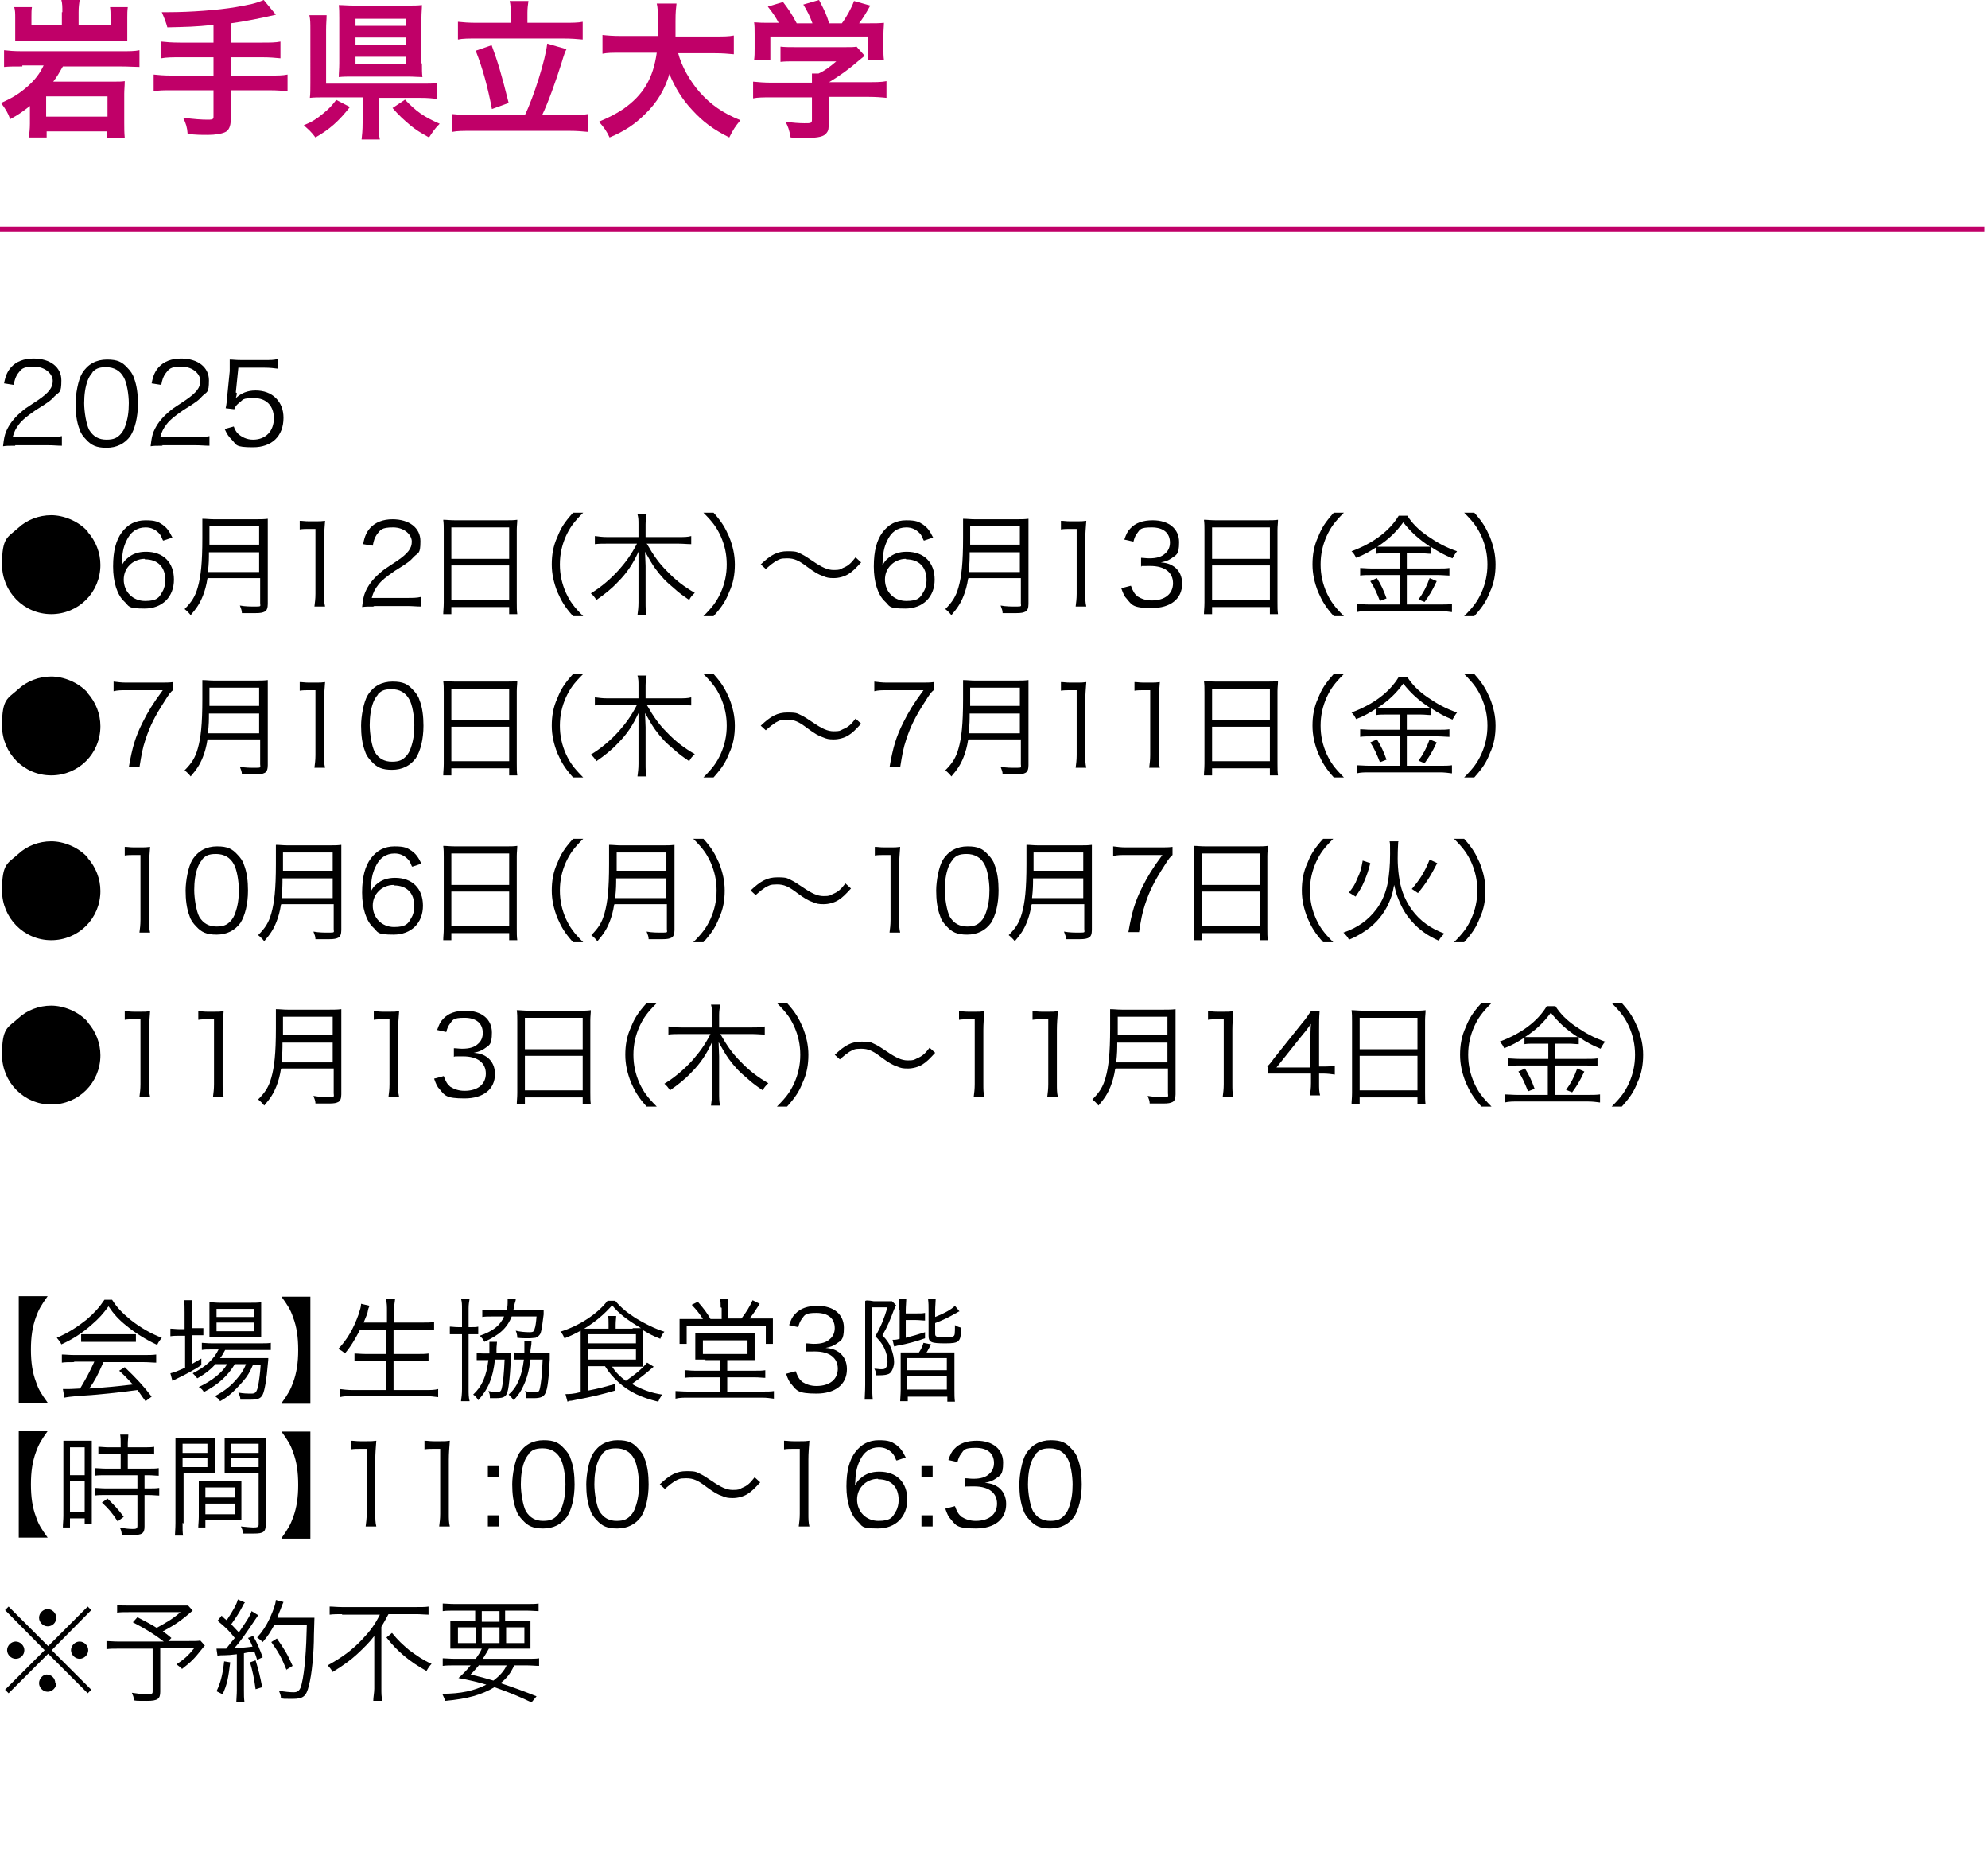 <?xml version="1.0" encoding="UTF-8"?>
<svg id="_レイヤー_2" xmlns="http://www.w3.org/2000/svg" version="1.1" viewBox="0 0 392 369.8">
  <!-- Generator: Adobe Illustrator 29.5.0, SVG Export Plug-In . SVG Version: 2.1.0 Build 137)  -->
  <defs>
    <style>
      .st0 {
        isolation: isolate;
      }

      .st1 {
        fill: #c00068;
      }

      .st2 {
        fill: none;
        stroke: #c00068;
        stroke-miterlimit: 10;
        stroke-width: 1.1px;
      }
    </style>
  </defs>
  <g class="st0">
    <g class="st0">
      <path class="st1" d="M4.4,13.1c-1.6,0-2.6,0-3.6.1v-3.3c.9.1,1.9.2,3.6.2h19.4c1.7,0,2.8,0,3.7-.2v3.3c-1,0-2.1-.1-3.6-.1h-11.5c-.8,1.4-1.2,2.1-1.9,3h11.6c1.4,0,1.9,0,2.5-.1,0,.9-.1,1.7-.1,2.5v5.7c0,1.1,0,1.9.1,3h-3.5v-1.3h-11.9v1.2h-3.5c.1-.9.2-1.7.2-2.7v-3.5c-1.3,1-2.2,1.7-3.9,2.6-.4-1.2-.9-2-1.8-3.2,2.5-1.1,3.8-2,5.4-3.4,1.3-1.2,2.2-2.3,3-4h-4.2ZM12.3,2.4c0-1,0-1.7-.2-2.4h3.6c-.1.7-.2,1.4-.2,2.4v2.6h6.3v-1.7c0-.6,0-1.3-.1-1.9h3.5c-.1.7-.1,1.3-.1,2.1v2.5c0,.9,0,1.5,0,2-.7,0-1.4,0-2.4,0H5.4c-1.1,0-1.7,0-2.4,0,0-.6,0-1.2,0-2v-2.5c0-.8,0-1.5-.2-2.1h3.5c-.1.5-.1,1.2-.1,1.9v1.7h6v-2.6ZM9.1,23h12.1v-4h-12.1v4Z"/>
      <path class="st1" d="M42.2,4.9c-3.9.4-5.3.4-9.2.5q-.3-1.2-1.1-3h1.4c4.2,0,9.7-.4,13.2-1,2.8-.5,3.9-.7,5.5-1.4l2.4,2.9c-2.5.6-6.5,1.4-8.9,1.7v3.8h6.1c1.7,0,2.7,0,3.7-.2v3.3c-1-.1-2.1-.2-3.6-.2h-6.2v3.6h7.6c1.7,0,2.6,0,3.6-.2v3.3c-1-.1-2-.2-3.6-.2h-7.6v5.8c0,1.3-.4,2.2-1.2,2.5-.7.3-1.9.5-3.3.5s-2.3,0-4-.2c-.1-1.3-.3-2-.9-3.2,2.1.3,3.7.4,4.9.4s1.1-.2,1.1-.9v-4.9h-8.2c-1.6,0-2.6,0-3.6.2v-3.3c1,.1,1.9.2,3.6.2h8.2v-3.6h-6.6c-1.3,0-2.7,0-3.7.2v-3.3c1,.1,2,.2,3.7.2h6.6v-3.5Z"/>
      <path class="st1" d="M69,21.1c-2.2,2.8-4,4.4-6.8,6-.9-1.2-1.3-1.5-2.3-2.4,1.7-.7,2.6-1.3,3.8-2.3,1.1-.9,1.7-1.5,2.6-2.7l2.7,1.4ZM74.7,24.2c0,1.6,0,2.5.2,3.3h-3.6c.1-.9.2-1.8.2-3.3v-5h-7.3c-1.3,0-2.2,0-3.1.1.1-.8.1-1.6.1-3.1V5.9c0-1.4,0-2.1-.2-2.9h3.4c0,.9-.1,1.5-.1,2.9v10.6h18.6c1.6,0,2.4,0,3.3-.1v3.1c-1-.1-1.8-.2-3.2-.2h-8.3v5ZM83.2,12.5c0,1.1,0,2,.1,2.7-.8,0-1.7-.1-2.9-.1h-10.7c-1.2,0-2,0-2.9.1,0-.8.1-1.6.1-2.7V3.6c0-1,0-1.9-.1-2.6.9,0,1.7.1,3,.1h10.6c1.2,0,1.9,0,2.8-.1,0,.8-.1,1.5-.1,2.7v8.8ZM70.1,5.1h10v-1.4h-10v1.4ZM70.1,8.8h10v-1.4h-10v1.4ZM70.1,12.7h10v-1.5h-10v1.5ZM79.8,19.6c2.3,2.4,3.7,3.4,6.9,4.8-1,1-1.3,1.5-2.1,2.7-1.8-1-2.6-1.5-3.7-2.4-1.4-1.2-2.2-1.9-3.5-3.4l2.4-1.6Z"/>
      <path class="st1" d="M103.5,22.7c1.8-3.7,4.1-11.1,4.4-14.1l3.8,1.1c-.3.6-.4.8-1,2.8-1.1,3.5-2.6,7.7-3.8,10.2h5.3c1.5,0,2.7,0,3.7-.2v3.5c-1-.1-2.2-.2-3.7-.2h-19.2c-1.6,0-2.9,0-3.8.2v-3.5c1,.1,2.2.2,3.8.2h10.5ZM100.7,2.5c0-.9,0-1.5-.2-2.3h3.7c-.1.7-.2,1.4-.2,2.3v2h7.1c1.6,0,2.9,0,3.8-.2v3.5c-1-.1-2.3-.2-3.8-.2h-17.1c-1.5,0-2.8,0-3.7.2v-3.5c.9.1,2.1.2,3.7.2h6.7v-2ZM96.9,8.8c1.3,3.5,2,5.9,3.4,11.5l-3.3,1.2c-.8-4.2-1.8-8-3.2-11.5l3.2-1.1Z"/>
      <path class="st1" d="M133.7,10.4c.7,2.7,2.3,5.5,4.2,7.7,2.2,2.5,4.6,4.2,8.1,5.6-1,1.2-1.4,1.8-2.2,3.4-3.2-1.6-5.2-3.1-7.3-5.4-1.9-2-3.4-4.4-4.5-7.1-.9,3-2.4,5.6-4.8,7.9-2,2-4.1,3.4-7,4.6-.5-1.1-1.1-2-2.1-3.1,2.1-.9,3.3-1.5,4.8-2.5,4-2.8,5.9-6.1,6.6-11.1h-7c-1.9,0-2.7,0-3.7.2v-3.7c.9.1,2,.2,3.7.2h7.2c0-1.5,0-1.9,0-3.5s0-2.1-.2-2.9h3.9c-.1,1-.2,1.5-.2,3.5,0,1.2,0,1.9,0,3h7.8c1.7,0,2.7,0,3.7-.2v3.7c-1.2-.1-2.1-.2-3.7-.2h-7.6Z"/>
      <path class="st1" d="M152.1,19.2c-1.5,0-2.7,0-3.6.2v-3.3c1,.1,2.2.2,3.6.2h8v-.2c0-.6,0-1.1,0-1.6h1.3c1.3-.6,2.2-1.3,3.5-2.4h-8.1c-1.2,0-2,0-2.9.1v-3c.9.1,1.7.1,3,.1h9.8c1.2,0,1.7,0,2.2-.1l1.6,1.8q-.5.4-1.1.9c-2.1,1.8-3.6,2.9-5.9,4.3h0s7.7,0,7.7,0c1.4,0,2.7,0,3.6-.2v3.3c-.9-.1-2.1-.2-3.7-.2h-7.7v5.2c0,1,0,1.4-.4,1.9-.5.7-1.5,1-4.2,1s-1.4,0-2.9-.1c-.3-1.6-.5-2.1-1-3.1,1.4.2,2.7.3,3.7.3,1.3,0,1.5,0,1.5-.7v-4.4h-8ZM153.6,4.6c-.7-1.3-1.1-1.9-2.2-3.3l3-.9c1,1.3,1.7,2.3,2.7,4.2h3.1c-.5-1.4-1-2.4-1.8-3.7l3.1-.9c1.2,2.3,1.4,2.7,2,4.6h2.5c.9-1.2,1.9-3,2.4-4.4l3.2.9c-.7,1.3-1.5,2.6-2.2,3.5h1.3c2,0,2.6,0,3.6-.1,0,.7-.1,1.3-.1,2.4v2.7c0,.8,0,1.5.1,2.2h-3.2v-4.6h-19.2v4.6h-3.2c.1-.7.1-1.4.1-2.3v-2.7c0-1.1,0-1.7-.1-2.4,1.3.1,1.5.1,3.5.1h1.4Z"/>
    </g>
    <g class="st0">
      <path d="M3,87.9c-1.4,0-1.7,0-2.4.1.2-1.7.3-2.1.6-2.9.6-1.4,1.5-2.6,2.9-3.8.8-.7.8-.7,3.4-2.4,2.2-1.5,2.9-2.5,2.9-3.8s-1.4-2.8-3.7-2.8-2.5.5-3.2,1.4c-.4.6-.6,1.1-.8,2.2l-1.9-.3c.3-1.6.7-2.4,1.4-3.2,1-1.1,2.5-1.7,4.4-1.7,3.3,0,5.5,1.7,5.5,4.3s-.4,2.2-1.3,3.1c-.7.8-1.2,1.2-3.8,2.8-1.7,1.2-2.5,1.8-3.2,2.7-.7.9-1,1.5-1.3,2.6h7c1.1,0,1.9,0,2.7-.2v1.9c-.9,0-1.6-.1-2.7-.1H3Z"/>
      <path d="M17,86.7c-.6-.6-1.1-1.3-1.3-2-.6-1.5-.8-3.3-.8-5.1s.5-4.7,1.3-6c1.1-1.8,2.8-2.7,4.9-2.7s3,.5,4,1.6c.6.6,1.1,1.3,1.3,2,.6,1.5.8,3.3.8,5.1,0,2.7-.6,5-1.5,6.4-1.1,1.5-2.7,2.3-4.7,2.3s-3-.5-4-1.6ZM18.3,73.4c-.5.5-.8,1.1-1,1.6-.5,1.3-.7,2.9-.7,4.5s.4,4.2,1,5.3c.8,1.3,1.9,1.9,3.4,1.9s2.1-.4,2.7-1c.5-.5.8-1.1,1-1.7.5-1.4.7-2.8.7-4.5s-.4-4.1-1-5.1c-.7-1.3-1.9-2-3.5-2s-2.1.4-2.8,1.1Z"/>
      <path d="M32.1,87.9c-1.4,0-1.7,0-2.4.1.2-1.7.3-2.1.6-2.9.6-1.4,1.5-2.6,2.9-3.8.8-.7.8-.7,3.4-2.4,2.2-1.5,2.9-2.5,2.9-3.8s-1.4-2.8-3.7-2.8-2.5.5-3.2,1.4c-.4.6-.6,1.1-.8,2.2l-1.9-.3c.3-1.6.7-2.4,1.4-3.2,1-1.1,2.5-1.7,4.4-1.7,3.3,0,5.5,1.7,5.5,4.3s-.4,2.2-1.3,3.1c-.7.8-1.2,1.2-3.8,2.8-1.7,1.2-2.5,1.8-3.2,2.7-.7.9-1,1.5-1.3,2.6h7c1.1,0,1.9,0,2.7-.2v1.9c-.9,0-1.6-.1-2.7-.1h-6.7Z"/>
      <path d="M46.7,77.5q0,.4-.2,1c1.1-1,2.3-1.5,3.9-1.5s3,.5,4,1.5c1,1,1.5,2.3,1.5,3.9,0,3.6-2.3,5.8-6,5.8s-3.2-.5-4.2-1.5c-.6-.6-.9-1-1.4-2.1l1.8-.5c.2.6.4.9.7,1.3.8.8,1.9,1.3,3.1,1.3,2.5,0,4.1-1.7,4.1-4.2s-1.5-4-3.9-4-2.1.3-2.9.9c-.5.4-.8.7-1,1.3l-1.7-.2c.2-.9.2-1.3.3-2.3l.5-5c0-.6,0-.9,0-1.3s0-.4,0-1c.7,0,1,.1,2.3.1h4.6c1.2,0,1.7,0,2.6-.2v1.9c-.8-.1-1.5-.2-2.6-.2h-5.2l-.5,4.9Z"/>
    </g>
    <g class="st0">
      <path d="M17.3,104.9c1.6,1.8,2.5,4.1,2.5,6.5,0,5.4-4.3,9.7-9.7,9.7S.4,116.7.4,111.3s1.1-5.3,3.2-7.2c1.7-1.6,4.1-2.5,6.5-2.5s5.3,1.1,7.2,3.2Z"/>
      <path d="M32.1,106.5c-.3-.7-.4-1-.8-1.4-.7-.7-1.5-1.1-2.6-1.1-1.7,0-3,.9-3.8,2.7-.6,1.3-.8,2.3-.9,4.8.4-.7.6-1,1.1-1.4,1-.9,2.2-1.3,3.7-1.3,3.4,0,5.5,2.1,5.5,5.5s-2.3,5.7-5.8,5.7-3-.5-4-1.4c-1.4-1.3-2.2-3.8-2.2-6.9s.6-5.2,1.7-6.7c1.2-1.6,2.7-2.4,4.7-2.4s2.5.3,3.4.9c.8.6,1.2,1.1,1.9,2.5l-1.8.6ZM28.5,110.2c-1.1,0-2.3.5-3,1.3-.7.7-1.1,1.7-1.1,2.8,0,2.4,1.8,4.2,4.2,4.2s2.8-.7,3.4-1.8c.4-.6.6-1.5.6-2.3,0-2.6-1.5-4.1-4-4.1Z"/>
      <path d="M40.9,114.1c-.2,1.3-.5,2.4-.9,3.4-.6,1.5-1.2,2.4-2.4,3.8-.4-.5-.7-.8-1.2-1.2,1.4-1.4,2.1-2.5,2.6-4.3.6-2.1.9-4.8.9-9.7s0-2.9,0-3.8c.8,0,1.4.1,2.3.1h8.3c1,0,1.5,0,2.3-.1,0,.6,0,1.1,0,2.3v14.5c0,.8-.2,1.3-.6,1.5-.4.2-.8.3-1.8.3s-1.7,0-2.7,0c0-.6-.2-.9-.4-1.5,1.1.2,2.1.2,3.2.2s.8-.1.8-.7v-4.9h-10.3ZM51.1,112.8v-3.9h-9.9c0,1.2,0,2.1-.2,3.9h10.1ZM51.1,107.5v-3.7h-9.8v3.1s0,.5,0,.5h9.9Z"/>
      <path d="M59.1,102.7c.6,0,1,.1,1.8.1h1.4c.8,0,1.1,0,1.8-.1-.1,1.3-.2,2.5-.2,3.7v10.7c0,1,0,1.7.2,2.5h-2.1c.1-.8.2-1.5.2-2.5v-12.8h-1.2c-.7,0-1.3,0-1.9.1v-1.7Z"/>
      <path d="M73.8,119.6c-1.4,0-1.7,0-2.4.1.2-1.7.3-2.1.6-2.9.6-1.4,1.5-2.6,2.9-3.8.8-.7.8-.7,3.4-2.4,2.2-1.5,2.9-2.5,2.9-3.8s-1.4-2.8-3.7-2.8-2.5.5-3.2,1.4c-.4.6-.6,1.1-.8,2.2l-1.9-.3c.3-1.6.7-2.4,1.4-3.2,1-1.1,2.5-1.7,4.4-1.7,3.3,0,5.5,1.7,5.5,4.3s-.4,2.2-1.3,3.1c-.7.8-1.2,1.2-3.8,2.8-1.7,1.2-2.5,1.8-3.2,2.7-.7.9-1,1.5-1.3,2.6h7c1.1,0,1.9,0,2.7-.2v1.9c-.9,0-1.6-.1-2.7-.1h-6.7Z"/>
      <path d="M87.5,104.7c0-.9,0-1.5-.1-2.2.7,0,1.3.1,2.4.1h9.9c1,0,1.6,0,2.3-.1,0,.6-.1,1.2-.1,2v14.2c0,1.1,0,1.7.1,2.4h-1.6v-1.4h-11.4v1.4h-1.6c0-.7.1-1.3.1-2.3v-14.1ZM89,110.2h11.4v-6.2h-11.4v6.2ZM89,118.3h11.4v-6.8h-11.4v6.8Z"/>
      <path d="M113,121.5c-1.7-1.9-2.3-3-3.1-4.8-.7-1.8-1.1-3.5-1.1-5.4s.3-3.7,1.1-5.4c.7-1.8,1.4-2.9,3.1-4.8h2c-1.9,1.9-2.6,2.9-3.4,4.6-.8,1.8-1.2,3.6-1.2,5.6s.4,3.8,1.2,5.6c.8,1.7,1.5,2.7,3.4,4.6h-2Z"/>
      <path d="M127.6,107.3c1.3,2.3,2.4,3.8,3.8,5.2,1.8,1.9,3.5,3.2,5.6,4.4-.6.6-.8.8-1.1,1.4-1.3-.9-1.9-1.3-3-2.3-1.8-1.5-2.5-2.3-3.7-3.9-.7-1-1.1-1.7-2-3.3,0,1,.1,2,.1,2.8v7.2c0,1,0,1.8.2,2.5h-1.8c.1-.8.2-1.5.2-2.5v-7.2c0-.7,0-1.9,0-2.8-1.1,2.4-2.3,4.2-4,5.9-1.3,1.4-2.7,2.5-4.3,3.6-.3-.5-.7-1-1.1-1.3,2-1.2,4-2.9,5.6-4.7,1.3-1.5,2.3-2.8,3.5-5.1h-5.9c-.9,0-1.6,0-2.4.1v-1.6c.8.1,1.5.2,2.4.2h6.2v-2.5c0-.8,0-1.3-.2-2h1.8c-.1.7-.2,1.3-.2,2v2.5h6.5c1.1,0,1.8,0,2.5-.2v1.6c-.8,0-1.6-.1-2.5-.1h-6.3Z"/>
      <path d="M138.7,121.5c1.9-1.9,2.6-2.9,3.4-4.6.8-1.8,1.2-3.6,1.2-5.6s-.4-3.8-1.2-5.6c-.8-1.7-1.5-2.7-3.4-4.6h2c1.7,1.9,2.3,3,3.1,4.8.7,1.8,1.1,3.5,1.1,5.4s-.3,3.7-1.1,5.4c-.7,1.8-1.4,2.9-3.1,4.8h-2Z"/>
      <path d="M150,111.3c2-1.9,3.3-2.6,5.3-2.6s1.9.2,2.8.6c.6.3.9.5,2.1,1.3,1.9,1.3,3,1.8,4.2,1.8s1.2-.1,1.8-.4c1-.4,1.6-.9,2.5-2.1l1.1,1c-1.1,1.2-1.7,1.8-2.5,2.3-.8.5-1.9.8-2.9.8s-1.4-.1-2.1-.4c-.9-.3-1.6-.7-3.1-1.8-1.7-1.3-2.6-1.7-4-1.7s-1.5.2-2.3.6c-.6.4-1,.7-1.9,1.5l-1.1-1Z"/>
      <path d="M182.1,106.5c-.3-.7-.4-1-.8-1.4-.7-.7-1.5-1.1-2.6-1.1-1.7,0-3,.9-3.8,2.7-.6,1.3-.8,2.3-.9,4.8.4-.7.6-1,1.1-1.4,1-.9,2.2-1.3,3.7-1.3,3.4,0,5.5,2.1,5.5,5.5s-2.3,5.7-5.8,5.7-3-.5-4-1.4c-1.4-1.3-2.2-3.8-2.2-6.9s.6-5.2,1.7-6.7c1.2-1.6,2.7-2.4,4.7-2.4s2.5.3,3.4.9c.8.6,1.2,1.1,1.9,2.5l-1.8.6ZM178.6,110.2c-1.1,0-2.3.5-3,1.3-.7.7-1.1,1.7-1.1,2.8,0,2.4,1.8,4.2,4.2,4.2s2.8-.7,3.4-1.8c.4-.6.6-1.5.6-2.3,0-2.6-1.5-4.1-4-4.1Z"/>
      <path d="M190.9,114.1c-.2,1.3-.5,2.4-.9,3.4-.6,1.5-1.2,2.4-2.4,3.8-.4-.5-.7-.8-1.2-1.2,1.4-1.4,2.1-2.5,2.6-4.3.6-2.1.9-4.8.9-9.7s0-2.9,0-3.8c.8,0,1.4.1,2.3.1h8.3c1,0,1.5,0,2.3-.1,0,.6,0,1.1,0,2.3v14.5c0,.8-.2,1.3-.6,1.5-.4.2-.8.3-1.8.3s-1.7,0-2.7,0c0-.6-.2-.9-.4-1.5,1.1.2,2.1.2,3.2.2s.8-.1.8-.7v-4.9h-10.3ZM201.1,112.8v-3.9h-9.9c0,1.2,0,2.1-.2,3.9h10.1ZM201.1,107.5v-3.7h-9.8v3.1s0,.5,0,.5h9.9Z"/>
      <path d="M209.2,102.7c.6,0,1,.1,1.8.1h1.4c.8,0,1.1,0,1.8-.1-.1,1.3-.2,2.5-.2,3.7v10.7c0,1,0,1.7.2,2.5h-2.1c.1-.8.2-1.5.2-2.5v-12.8h-1.2c-.7,0-1.3,0-1.9.1v-1.7Z"/>
      <path d="M223,115.5c.4,1.1.7,1.6,1.3,2.1.8.5,1.7.8,2.8.8,2.6,0,4.2-1.3,4.2-3.4s-1.6-3.4-4.5-3.4-1.2,0-1.8.1v-1.7c.5,0,1,.1,1.6.1,1.5,0,2.5-.3,3.2-1,.6-.5.9-1.3.9-2.1,0-1.9-1.3-3-3.6-3s-2.3.4-2.9,1.2c-.3.4-.5.8-.7,1.6l-1.8-.4c.4-1.1.6-1.6,1.2-2.2,1-1.1,2.5-1.6,4.4-1.6,3.2,0,5.2,1.7,5.2,4.3s-.6,2.5-1.5,3.2c-.6.4-1.1.6-2.1.8,1.3.1,2,.4,2.7.9,1,.8,1.5,1.9,1.5,3.3,0,3-2.3,4.8-6,4.8s-3.9-.6-4.9-1.8c-.5-.5-.7-1-1.1-2.1l1.9-.5Z"/>
      <path d="M237.5,104.7c0-.9,0-1.5-.1-2.2.7,0,1.3.1,2.4.1h9.9c1,0,1.6,0,2.3-.1,0,.6-.1,1.2-.1,2v14.2c0,1.1,0,1.7.1,2.4h-1.6v-1.4h-11.4v1.4h-1.6c0-.7.1-1.3.1-2.3v-14.1ZM239,110.2h11.4v-6.2h-11.4v6.2ZM239,118.3h11.4v-6.8h-11.4v6.8Z"/>
      <path d="M263,121.5c-1.7-1.9-2.3-3-3.1-4.8-.7-1.8-1.1-3.5-1.1-5.4s.3-3.7,1.1-5.4c.7-1.8,1.4-2.9,3.1-4.8h2c-1.9,1.9-2.6,2.9-3.4,4.6-.8,1.8-1.2,3.6-1.2,5.6s.4,3.8,1.2,5.6c.8,1.7,1.5,2.7,3.4,4.6h-2Z"/>
      <path d="M273.5,109.1c-.9,0-1.5,0-2.1.1v-1.3c-1.4.9-2.4,1.5-4,2.1-.3-.6-.4-.8-.9-1.3,4.3-1.6,7.5-4,9.3-7h1.7c.9,1.4,2.1,2.7,4,4,1.9,1.3,3.5,2.2,5.8,3-.4.5-.6.9-.9,1.4-1.7-.7-2.6-1.2-4.3-2.3v1.4c-.6,0-1.1-.1-2-.1h-2.7v3h6.2c1,0,1.5,0,2.2-.1v1.5c-.6,0-1.3-.1-2.2-.1h-6.2v5.8h6.5c1,0,1.7,0,2.4-.1v1.6c-.7-.1-1.5-.2-2.4-.2h-13.9c-.9,0-1.7,0-2.5.2v-1.6c.7,0,1.5.1,2.5.1h6v-5.8h-5.7c-.8,0-1.5,0-2.1.1v-1.5c.6,0,1.2.1,2.2.1h5.7v-3h-2.4ZM271.5,114c.8,1.3,1.3,2.3,1.9,4l-1.3.5c-.6-1.5-1.1-2.7-1.9-3.9l1.3-.6ZM280.1,107.8c.9,0,1.5,0,1.9,0-2.3-1.5-3.9-3-5.3-4.8-1.4,1.9-2.8,3.3-5.1,4.8.4,0,1,0,1.9,0h6.5ZM283.3,114.6c-1,2.1-1.4,2.7-2.4,4.1l-1.2-.5c.9-1.2,1.6-2.5,2.2-4.2l1.4.6Z"/>
      <path d="M288.7,121.5c1.9-1.9,2.6-2.9,3.4-4.6.8-1.8,1.2-3.6,1.2-5.6s-.4-3.8-1.2-5.6c-.8-1.7-1.5-2.7-3.4-4.6h2c1.7,1.9,2.3,3,3.1,4.8.7,1.8,1.1,3.5,1.1,5.4s-.3,3.7-1.1,5.4c-.7,1.8-1.4,2.9-3.1,4.8h-2Z"/>
    </g>
    <g class="st0">
      <path d="M17.3,136.7c1.6,1.8,2.5,4.1,2.5,6.5,0,5.4-4.3,9.7-9.7,9.7S.4,148.5.4,143.1s1.1-5.3,3.2-7.2c1.7-1.6,4.1-2.5,6.5-2.5s5.3,1.1,7.2,3.2Z"/>
      <path d="M34.1,136.1c-.4.3-.8.8-1.6,2.1-2,3.1-2.9,4.9-3.8,7.6-.6,1.8-.8,3-1.2,5.5h-2.1c.7-4,1.3-6,2.7-8.8,1.1-2.2,2-3.7,4-6.4h-7.2c-1,0-1.7,0-2.5.2v-1.9c.9.1,1.5.2,2.5.2h6.6c1.3,0,1.8,0,2.6-.1v1.6Z"/>
      <path d="M40.9,145.9c-.2,1.3-.5,2.4-.9,3.4-.6,1.5-1.2,2.4-2.4,3.8-.4-.5-.7-.8-1.2-1.2,1.4-1.4,2.1-2.5,2.6-4.3.6-2.1.9-4.8.9-9.7s0-2.9,0-3.8c.8,0,1.4.1,2.3.1h8.3c1,0,1.5,0,2.3-.1,0,.6,0,1.1,0,2.3v14.5c0,.8-.2,1.3-.6,1.5-.4.2-.8.3-1.8.3s-1.7,0-2.7,0c0-.6-.2-.9-.4-1.5,1.1.2,2.1.2,3.2.2s.8-.1.8-.7v-4.9h-10.3ZM51.1,144.6v-3.9h-9.9c0,1.2,0,2.1-.2,3.9h10.1ZM51.1,139.3v-3.7h-9.8v3.1s0,.5,0,.5h9.9Z"/>
      <path d="M59.1,134.5c.6,0,1,.1,1.8.1h1.4c.8,0,1.1,0,1.8-.1-.1,1.3-.2,2.5-.2,3.7v10.7c0,1,0,1.7.2,2.5h-2.1c.1-.8.2-1.5.2-2.5v-12.8h-1.2c-.7,0-1.3,0-1.9.1v-1.7Z"/>
      <path d="M73.3,150.2c-.6-.6-1.1-1.3-1.3-2-.6-1.5-.8-3.3-.8-5.1s.5-4.7,1.3-6c1.1-1.8,2.8-2.7,4.9-2.7s3,.5,4,1.6c.6.6,1.1,1.3,1.3,2,.6,1.5.8,3.3.8,5.1,0,2.7-.6,5-1.5,6.4-1.1,1.5-2.7,2.3-4.7,2.3s-3-.5-4-1.6ZM74.6,136.9c-.5.5-.8,1.1-1,1.6-.5,1.3-.7,2.9-.7,4.5s.4,4.2,1,5.3c.8,1.3,1.9,1.9,3.4,1.9s2.1-.4,2.7-1c.5-.5.8-1.1,1-1.7.5-1.4.7-2.8.7-4.5s-.4-4.1-1-5.1c-.7-1.3-1.9-2-3.5-2s-2.1.4-2.8,1.1Z"/>
      <path d="M87.5,136.5c0-.9,0-1.5-.1-2.2.7,0,1.3.1,2.4.1h9.9c1,0,1.6,0,2.3-.1,0,.6-.1,1.2-.1,2v14.2c0,1.1,0,1.7.1,2.4h-1.6v-1.4h-11.4v1.4h-1.6c0-.7.1-1.3.1-2.3v-14.1ZM89,142h11.4v-6.2h-11.4v6.2ZM89,150.1h11.4v-6.8h-11.4v6.8Z"/>
      <path d="M113,153.3c-1.7-1.9-2.3-3-3.1-4.8-.7-1.8-1.1-3.5-1.1-5.4s.3-3.7,1.1-5.4c.7-1.8,1.4-2.9,3.1-4.8h2c-1.9,1.9-2.6,2.9-3.4,4.6-.8,1.8-1.2,3.6-1.2,5.6s.4,3.8,1.2,5.6c.8,1.7,1.5,2.7,3.4,4.6h-2Z"/>
      <path d="M127.6,139.1c1.3,2.3,2.4,3.8,3.8,5.2,1.8,1.9,3.5,3.2,5.6,4.4-.6.6-.8.8-1.1,1.4-1.3-.9-1.9-1.3-3-2.3-1.8-1.5-2.5-2.3-3.7-3.9-.7-1-1.1-1.7-2-3.3,0,1,.1,2,.1,2.8v7.2c0,1,0,1.8.2,2.5h-1.8c.1-.8.2-1.5.2-2.5v-7.2c0-.7,0-1.9,0-2.8-1.1,2.4-2.3,4.2-4,5.9-1.3,1.4-2.7,2.5-4.3,3.6-.3-.5-.7-1-1.1-1.3,2-1.2,4-2.9,5.6-4.7,1.3-1.5,2.3-2.8,3.5-5.1h-5.9c-.9,0-1.6,0-2.4.1v-1.6c.8.1,1.5.2,2.4.2h6.2v-2.5c0-.8,0-1.3-.2-2h1.8c-.1.7-.2,1.3-.2,2v2.5h6.5c1.1,0,1.8,0,2.5-.2v1.6c-.8,0-1.6-.1-2.5-.1h-6.3Z"/>
      <path d="M138.7,153.3c1.9-1.9,2.6-2.9,3.4-4.6.8-1.8,1.2-3.6,1.2-5.6s-.4-3.8-1.2-5.6c-.8-1.7-1.5-2.7-3.4-4.6h2c1.7,1.9,2.3,3,3.1,4.8.7,1.8,1.1,3.5,1.1,5.4s-.3,3.7-1.1,5.4c-.7,1.8-1.4,2.9-3.1,4.8h-2Z"/>
      <path d="M150,143.1c2-1.9,3.3-2.6,5.3-2.6s1.9.2,2.8.6c.6.3.9.5,2.1,1.3,1.9,1.3,3,1.8,4.2,1.8s1.2-.1,1.8-.4c1-.4,1.6-.9,2.5-2.1l1.1,1c-1.1,1.2-1.7,1.8-2.5,2.3-.8.5-1.9.8-2.9.8s-1.4-.1-2.1-.4c-.9-.3-1.6-.7-3.1-1.8-1.7-1.3-2.6-1.7-4-1.7s-1.5.2-2.3.6c-.6.4-1,.7-1.9,1.5l-1.1-1Z"/>
      <path d="M184.1,136.1c-.4.3-.8.8-1.6,2.1-2,3.1-2.9,4.9-3.8,7.6-.6,1.8-.8,3-1.2,5.5h-2.1c.7-4,1.3-6,2.7-8.8,1.1-2.2,2-3.7,4-6.4h-7.2c-1,0-1.7,0-2.5.2v-1.9c.9.1,1.5.2,2.5.2h6.6c1.3,0,1.8,0,2.6-.1v1.6Z"/>
      <path d="M190.9,145.9c-.2,1.3-.5,2.4-.9,3.4-.6,1.5-1.2,2.4-2.4,3.8-.4-.5-.7-.8-1.2-1.2,1.4-1.4,2.1-2.5,2.6-4.3.6-2.1.9-4.8.9-9.7s0-2.9,0-3.8c.8,0,1.4.1,2.3.1h8.3c1,0,1.5,0,2.3-.1,0,.6,0,1.1,0,2.3v14.5c0,.8-.2,1.3-.6,1.5-.4.2-.8.3-1.8.3s-1.7,0-2.7,0c0-.6-.2-.9-.4-1.5,1.1.2,2.1.2,3.2.2s.8-.1.8-.7v-4.9h-10.3ZM201.1,144.6v-3.9h-9.9c0,1.2,0,2.1-.2,3.9h10.1ZM201.1,139.3v-3.7h-9.8v3.1s0,.5,0,.5h9.9Z"/>
      <path d="M209.2,134.5c.6,0,1,.1,1.8.1h1.4c.8,0,1.1,0,1.8-.1-.1,1.3-.2,2.5-.2,3.7v10.7c0,1,0,1.7.2,2.5h-2.1c.1-.8.2-1.5.2-2.5v-12.8h-1.2c-.7,0-1.3,0-1.9.1v-1.7Z"/>
      <path d="M223.7,134.5c.6,0,1,.1,1.8.1h1.4c.8,0,1.1,0,1.8-.1-.1,1.3-.2,2.5-.2,3.7v10.7c0,1,0,1.7.2,2.5h-2.1c.1-.8.2-1.5.2-2.5v-12.8h-1.2c-.7,0-1.3,0-1.9.1v-1.7Z"/>
      <path d="M237.5,136.5c0-.9,0-1.5-.1-2.2.7,0,1.3.1,2.4.1h9.9c1,0,1.6,0,2.3-.1,0,.6-.1,1.2-.1,2v14.2c0,1.1,0,1.7.1,2.4h-1.6v-1.4h-11.4v1.4h-1.6c0-.7.1-1.3.1-2.3v-14.1ZM239,142h11.4v-6.2h-11.4v6.2ZM239,150.1h11.4v-6.8h-11.4v6.8Z"/>
      <path d="M263,153.3c-1.7-1.9-2.3-3-3.1-4.8-.7-1.8-1.1-3.5-1.1-5.4s.3-3.7,1.1-5.4c.7-1.8,1.4-2.9,3.1-4.8h2c-1.9,1.9-2.6,2.9-3.4,4.6-.8,1.8-1.2,3.6-1.2,5.6s.4,3.8,1.2,5.6c.8,1.7,1.5,2.7,3.4,4.6h-2Z"/>
      <path d="M273.5,140.9c-.9,0-1.5,0-2.1.1v-1.3c-1.4.9-2.4,1.5-4,2.1-.3-.6-.4-.8-.9-1.3,4.3-1.6,7.5-4,9.3-7h1.7c.9,1.4,2.1,2.7,4,4,1.9,1.3,3.5,2.2,5.8,3-.4.5-.6.9-.9,1.4-1.7-.7-2.6-1.2-4.3-2.3v1.4c-.6,0-1.1-.1-2-.1h-2.7v3h6.2c1,0,1.5,0,2.2-.1v1.5c-.6,0-1.3-.1-2.2-.1h-6.2v5.8h6.5c1,0,1.7,0,2.4-.1v1.6c-.7-.1-1.5-.2-2.4-.2h-13.9c-.9,0-1.7,0-2.5.2v-1.6c.7,0,1.5.1,2.5.1h6v-5.8h-5.7c-.8,0-1.5,0-2.1.1v-1.5c.6,0,1.2.1,2.2.1h5.7v-3h-2.4ZM271.5,145.8c.8,1.3,1.3,2.3,1.9,4l-1.3.5c-.6-1.5-1.1-2.7-1.9-3.9l1.3-.6ZM280.1,139.6c.9,0,1.5,0,1.9,0-2.3-1.5-3.9-3-5.3-4.8-1.4,1.9-2.8,3.3-5.1,4.8.4,0,1,0,1.9,0h6.5ZM283.3,146.4c-1,2.1-1.4,2.7-2.4,4.1l-1.2-.5c.9-1.2,1.6-2.5,2.2-4.2l1.4.6Z"/>
      <path d="M288.7,153.3c1.9-1.9,2.6-2.9,3.4-4.6.8-1.8,1.2-3.6,1.2-5.6s-.4-3.8-1.2-5.6c-.8-1.7-1.5-2.7-3.4-4.6h2c1.7,1.9,2.3,3,3.1,4.8.7,1.8,1.1,3.5,1.1,5.4s-.3,3.7-1.1,5.4c-.7,1.8-1.4,2.9-3.1,4.8h-2Z"/>
    </g>
    <g class="st0">
      <path d="M17.3,169.2c1.6,1.8,2.5,4.1,2.5,6.5,0,5.4-4.3,9.7-9.7,9.7S.4,181,.4,175.6s1.1-5.3,3.2-7.2c1.7-1.6,4.1-2.5,6.5-2.5s5.3,1.1,7.2,3.2Z"/>
      <path d="M24.6,167c.6,0,1,.1,1.8.1h1.4c.8,0,1.1,0,1.8-.1-.1,1.3-.2,2.5-.2,3.7v10.7c0,1,0,1.7.2,2.5h-2.1c.1-.8.2-1.5.2-2.5v-12.8h-1.2c-.7,0-1.3,0-1.9.1v-1.7Z"/>
      <path d="M38.7,182.7c-.6-.6-1.1-1.3-1.3-2-.6-1.5-.8-3.3-.8-5.1s.5-4.7,1.3-6c1.1-1.8,2.8-2.7,4.9-2.7s3,.5,4,1.6c.6.6,1.1,1.3,1.3,2,.6,1.5.8,3.3.8,5.1,0,2.7-.6,5-1.5,6.4-1.1,1.5-2.7,2.3-4.7,2.3s-3-.5-4-1.6ZM40,169.4c-.5.5-.8,1.1-1,1.6-.5,1.3-.7,2.9-.7,4.5s.4,4.2,1,5.3c.8,1.3,1.9,1.9,3.4,1.9s2.1-.4,2.7-1c.5-.5.8-1.1,1-1.7.5-1.4.7-2.8.7-4.5s-.4-4.1-1-5.1c-.7-1.3-1.9-2-3.5-2s-2.1.4-2.8,1.1Z"/>
      <path d="M55.4,178.4c-.2,1.3-.5,2.4-.9,3.4-.6,1.5-1.2,2.4-2.4,3.8-.4-.5-.7-.8-1.2-1.2,1.4-1.4,2.1-2.5,2.6-4.3.6-2.1.9-4.8.9-9.7s0-2.9,0-3.8c.8,0,1.4.1,2.3.1h8.3c1,0,1.5,0,2.3-.1,0,.6,0,1.1,0,2.3v14.5c0,.8-.2,1.3-.6,1.5-.4.2-.8.3-1.8.3s-1.7,0-2.7,0c0-.6-.2-.9-.4-1.5,1.1.2,2.1.2,3.2.2s.8-.1.8-.7v-4.9h-10.3ZM65.6,177.1v-3.9h-9.9c0,1.2,0,2.1-.2,3.9h10.1ZM65.6,171.8v-3.7h-9.8v3.1s0,.5,0,.5h9.9Z"/>
      <path d="M81.2,170.8c-.3-.7-.4-1-.8-1.4-.7-.7-1.5-1.1-2.6-1.1-1.7,0-3,.9-3.8,2.7-.6,1.3-.8,2.3-.9,4.8.4-.7.6-1,1.1-1.4,1-.9,2.2-1.3,3.7-1.3,3.4,0,5.5,2.1,5.5,5.5s-2.3,5.7-5.8,5.7-3-.5-4-1.4c-1.4-1.3-2.2-3.8-2.2-6.9s.6-5.2,1.7-6.7c1.2-1.6,2.7-2.4,4.7-2.4s2.5.3,3.4.9c.8.6,1.2,1.1,1.9,2.5l-1.8.6ZM77.6,174.5c-1.1,0-2.3.5-3,1.3-.7.7-1.1,1.7-1.1,2.8,0,2.4,1.8,4.2,4.2,4.2s2.8-.7,3.4-1.8c.4-.6.6-1.5.6-2.3,0-2.6-1.5-4.1-4-4.1Z"/>
      <path d="M87.5,169c0-.9,0-1.5-.1-2.2.7,0,1.3.1,2.4.1h9.9c1,0,1.6,0,2.3-.1,0,.6-.1,1.2-.1,2v14.2c0,1.1,0,1.7.1,2.4h-1.6v-1.4h-11.4v1.4h-1.6c0-.7.1-1.3.1-2.3v-14.1ZM89,174.5h11.4v-6.2h-11.4v6.2ZM89,182.6h11.4v-6.8h-11.4v6.8Z"/>
      <path d="M113,185.8c-1.7-1.9-2.3-3-3.1-4.8-.7-1.8-1.1-3.5-1.1-5.4s.3-3.7,1.1-5.4c.7-1.8,1.4-2.9,3.1-4.8h2c-1.9,1.9-2.6,2.9-3.4,4.6-.8,1.8-1.2,3.6-1.2,5.6s.4,3.8,1.2,5.6c.8,1.7,1.5,2.7,3.4,4.6h-2Z"/>
      <path d="M121.1,178.4c-.2,1.3-.5,2.4-.9,3.4-.6,1.5-1.2,2.4-2.4,3.8-.4-.5-.7-.8-1.2-1.2,1.4-1.4,2.1-2.5,2.6-4.3.6-2.1.9-4.8.9-9.7s0-2.9,0-3.8c.8,0,1.4.1,2.3.1h8.3c1,0,1.5,0,2.3-.1,0,.6,0,1.1,0,2.3v14.5c0,.8-.2,1.3-.6,1.5-.4.2-.8.3-1.8.3s-1.7,0-2.7,0c0-.6-.2-.9-.4-1.5,1.1.2,2.1.2,3.2.2s.8-.1.8-.7v-4.9h-10.3ZM131.4,177.1v-3.9h-9.9c0,1.2,0,2.1-.2,3.9h10.1ZM131.4,171.8v-3.7h-9.8v3.1s0,.5,0,.5h9.9Z"/>
      <path d="M136.7,185.8c1.9-1.9,2.6-2.9,3.4-4.6.8-1.8,1.2-3.6,1.2-5.6s-.4-3.8-1.2-5.6c-.8-1.7-1.5-2.7-3.4-4.6h2c1.7,1.9,2.3,3,3.1,4.8.7,1.8,1.1,3.5,1.1,5.4s-.3,3.7-1.1,5.4c-.7,1.8-1.4,2.9-3.1,4.8h-2Z"/>
      <path d="M148,175.6c2-1.9,3.3-2.6,5.3-2.6s1.9.2,2.8.6c.6.3.9.5,2.1,1.3,1.9,1.3,3,1.8,4.2,1.8s1.2-.1,1.8-.4c1-.4,1.6-.9,2.5-2.1l1.1,1c-1.1,1.2-1.7,1.8-2.5,2.3-.8.5-1.9.8-2.9.8s-1.4-.1-2.1-.4c-.9-.3-1.6-.7-3.1-1.8-1.7-1.3-2.6-1.7-4-1.7s-1.5.2-2.3.6c-.6.4-1,.7-1.9,1.5l-1.1-1Z"/>
      <path d="M172.5,167c.6,0,1,.1,1.8.1h1.4c.8,0,1.1,0,1.8-.1-.1,1.3-.2,2.5-.2,3.7v10.7c0,1,0,1.7.2,2.5h-2.1c.1-.8.2-1.5.2-2.5v-12.8h-1.2c-.7,0-1.3,0-1.9.1v-1.7Z"/>
      <path d="M186.7,182.7c-.6-.6-1.1-1.3-1.3-2-.6-1.5-.8-3.3-.8-5.1s.5-4.7,1.3-6c1.1-1.8,2.8-2.7,4.9-2.7s3,.5,4,1.6c.6.6,1.1,1.3,1.3,2,.6,1.5.8,3.3.8,5.1,0,2.7-.6,5-1.5,6.4-1.1,1.5-2.7,2.3-4.7,2.3s-3-.5-4-1.6ZM188,169.4c-.5.5-.8,1.1-1,1.6-.5,1.3-.7,2.9-.7,4.5s.4,4.2,1,5.3c.8,1.3,1.9,1.9,3.4,1.9s2.1-.4,2.7-1c.5-.5.8-1.1,1-1.7.5-1.4.7-2.8.7-4.5s-.4-4.1-1-5.1c-.7-1.3-1.9-2-3.5-2s-2.1.4-2.8,1.1Z"/>
      <path d="M203.4,178.4c-.2,1.3-.5,2.4-.9,3.4-.6,1.5-1.2,2.4-2.4,3.8-.4-.5-.7-.8-1.2-1.2,1.4-1.4,2.1-2.5,2.6-4.3.6-2.1.9-4.8.9-9.7s0-2.9,0-3.8c.8,0,1.4.1,2.3.1h8.3c1,0,1.5,0,2.3-.1,0,.6,0,1.1,0,2.3v14.5c0,.8-.2,1.3-.6,1.5-.4.2-.8.3-1.8.3s-1.7,0-2.7,0c0-.6-.2-.9-.4-1.5,1.1.2,2.1.2,3.2.2s.8-.1.8-.7v-4.9h-10.3ZM213.6,177.1v-3.9h-9.9c0,1.2,0,2.1-.2,3.9h10.1ZM213.6,171.8v-3.7h-9.8v3.1s0,.5,0,.5h9.9Z"/>
      <path d="M231.2,168.6c-.4.3-.8.8-1.6,2.1-2,3.1-2.9,4.9-3.8,7.6-.6,1.8-.8,3-1.2,5.5h-2.1c.7-4,1.3-6,2.7-8.8,1.1-2.2,2-3.7,4-6.4h-7.2c-1,0-1.7,0-2.5.2v-1.9c.9.1,1.5.2,2.5.2h6.6c1.3,0,1.8,0,2.6-.1v1.6Z"/>
      <path d="M235.5,169c0-.9,0-1.5-.1-2.2.7,0,1.3.1,2.4.1h9.9c1,0,1.6,0,2.3-.1,0,.6-.1,1.2-.1,2v14.2c0,1.1,0,1.7.1,2.4h-1.6v-1.4h-11.4v1.4h-1.6c0-.7.1-1.3.1-2.3v-14.1ZM237,174.5h11.4v-6.2h-11.4v6.2ZM237,182.6h11.4v-6.8h-11.4v6.8Z"/>
      <path d="M260.9,185.8c-1.7-1.9-2.3-3-3.1-4.8-.7-1.8-1.1-3.5-1.1-5.4s.3-3.7,1.1-5.4c.7-1.8,1.4-2.9,3.1-4.8h2c-1.9,1.9-2.6,2.9-3.4,4.6-.8,1.8-1.2,3.6-1.2,5.6s.4,3.8,1.2,5.6c.8,1.7,1.5,2.7,3.4,4.6h-2Z"/>
      <path d="M275.7,166c0,.6-.1,1.2-.1,3.3s.3,4.8,1,6.7c.9,2.5,2.5,4.7,4.6,6.2,1.1.8,2.1,1.3,3.6,1.9-.5.5-.8.8-1.1,1.4-2.2-1-3.8-2.1-5.3-3.8-1.2-1.3-2-2.7-2.7-4.5-.4-.9-.5-1.5-.8-2.7-.3,1.8-.7,2.9-1.4,4.3-1.1,2.1-2.7,3.8-4.8,5.1-.8.5-1.5.9-2.7,1.4-.3-.6-.6-.9-1.1-1.4,2.9-1,4.9-2.5,6.5-4.6,1.2-1.6,1.9-3.4,2.3-5.5.2-1.4.4-3,.4-5.4s0-1.9-.1-2.5h1.8ZM265.9,176.1c.9-1.1,1.3-1.7,1.7-2.8.6-1.2.8-1.9,1.1-3.6l1.5.5c-.4,1.6-.7,2.4-1.2,3.6-.5,1.2-.9,1.8-1.7,3l-1.3-.8ZM278.3,175.4c1.7-2,2.6-3.4,3.6-5.9l1.5.7c-1.3,2.5-2.2,4-3.8,5.9l-1.2-.8Z"/>
      <path d="M286.7,185.8c1.9-1.9,2.6-2.9,3.4-4.6.8-1.8,1.2-3.6,1.2-5.6s-.4-3.8-1.2-5.6c-.8-1.7-1.5-2.7-3.4-4.6h2c1.7,1.9,2.3,3,3.1,4.8.7,1.8,1.1,3.5,1.1,5.4s-.3,3.7-1.1,5.4c-.7,1.8-1.4,2.9-3.1,4.8h-2Z"/>
    </g>
    <g class="st0">
      <path d="M17.3,201.6c1.6,1.8,2.5,4.1,2.5,6.5,0,5.4-4.3,9.7-9.7,9.7S.4,213.4.4,208s1.1-5.3,3.2-7.2c1.7-1.6,4.1-2.5,6.5-2.5s5.3,1.1,7.2,3.2Z"/>
      <path d="M24.6,199.4c.6,0,1,.1,1.8.1h1.4c.8,0,1.1,0,1.8-.1-.1,1.3-.2,2.5-.2,3.7v10.7c0,1,0,1.7.2,2.5h-2.1c.1-.8.2-1.5.2-2.5v-12.8h-1.2c-.7,0-1.3,0-1.9.1v-1.7Z"/>
      <path d="M39.1,199.4c.6,0,1,.1,1.8.1h1.4c.8,0,1.1,0,1.8-.1-.1,1.3-.2,2.5-.2,3.7v10.7c0,1,0,1.7.2,2.5h-2.1c.1-.8.2-1.5.2-2.5v-12.8h-1.2c-.7,0-1.3,0-1.9.1v-1.7Z"/>
      <path d="M55.4,210.8c-.2,1.3-.5,2.4-.9,3.4-.6,1.5-1.2,2.4-2.4,3.8-.4-.5-.7-.8-1.2-1.2,1.4-1.4,2.1-2.5,2.6-4.3.6-2.1.9-4.8.9-9.7s0-2.9,0-3.8c.8,0,1.4.1,2.3.1h8.3c1,0,1.5,0,2.3-.1,0,.6,0,1.1,0,2.3v14.5c0,.8-.2,1.3-.6,1.5-.4.2-.8.3-1.8.3s-1.7,0-2.7,0c0-.6-.2-.9-.4-1.5,1.1.2,2.1.2,3.2.2s.8-.1.8-.7v-4.9h-10.3ZM65.6,209.5v-3.9h-9.9c0,1.2,0,2.1-.2,3.9h10.1ZM65.6,204.2v-3.7h-9.8v3.1s0,.5,0,.5h9.9Z"/>
      <path d="M73.7,199.4c.6,0,1,.1,1.8.1h1.4c.8,0,1.1,0,1.8-.1-.1,1.3-.2,2.5-.2,3.7v10.7c0,1,0,1.7.2,2.5h-2.1c.1-.8.2-1.5.2-2.5v-12.8h-1.2c-.7,0-1.3,0-1.9.1v-1.7Z"/>
      <path d="M87.5,212.2c.4,1.1.7,1.6,1.3,2.1.8.5,1.7.8,2.8.8,2.6,0,4.2-1.3,4.2-3.4s-1.6-3.4-4.5-3.4-1.2,0-1.8.1v-1.7c.5,0,1,.1,1.6.1,1.5,0,2.5-.3,3.2-1,.6-.5.9-1.3.9-2.1,0-1.9-1.3-3-3.6-3s-2.3.4-2.9,1.2c-.3.4-.5.8-.7,1.6l-1.8-.4c.4-1.1.6-1.6,1.2-2.2,1-1.1,2.5-1.6,4.4-1.6,3.2,0,5.2,1.7,5.2,4.3s-.6,2.5-1.5,3.2c-.6.4-1.1.6-2.1.8,1.3.1,2,.4,2.7.9,1,.8,1.5,1.9,1.5,3.3,0,3-2.3,4.8-6,4.8s-3.9-.6-4.9-1.8c-.5-.5-.7-1-1.1-2.1l1.9-.5Z"/>
      <path d="M102,201.4c0-.9,0-1.5-.1-2.2.7,0,1.3.1,2.4.1h9.9c1,0,1.6,0,2.3-.1,0,.6-.1,1.2-.1,2v14.2c0,1.1,0,1.7.1,2.4h-1.6v-1.4h-11.4v1.4h-1.6c0-.7.1-1.3.1-2.3v-14.1ZM103.5,206.9h11.4v-6.2h-11.4v6.2ZM103.5,215h11.4v-6.8h-11.4v6.8Z"/>
      <path d="M127.5,218.2c-1.7-1.9-2.3-3-3.1-4.8-.7-1.8-1.1-3.5-1.1-5.4s.3-3.7,1.1-5.4c.7-1.8,1.4-2.9,3.1-4.8h2c-1.9,1.9-2.6,2.9-3.4,4.6-.8,1.8-1.2,3.6-1.2,5.6s.4,3.8,1.2,5.6c.8,1.7,1.5,2.7,3.4,4.6h-2Z"/>
      <path d="M142.1,204c1.3,2.3,2.4,3.8,3.8,5.2,1.8,1.9,3.5,3.2,5.6,4.4-.6.6-.8.8-1.1,1.4-1.3-.9-1.9-1.3-3-2.3-1.8-1.5-2.5-2.3-3.7-3.9-.7-1-1.1-1.7-2-3.3,0,1,.1,2,.1,2.8v7.2c0,1,0,1.8.2,2.5h-1.8c.1-.8.2-1.5.2-2.5v-7.2c0-.7,0-1.9,0-2.8-1.1,2.4-2.3,4.2-4,5.9-1.3,1.4-2.7,2.5-4.3,3.6-.3-.5-.7-1-1.1-1.3,2-1.2,4-2.9,5.6-4.7,1.3-1.5,2.3-2.8,3.5-5.1h-5.9c-.9,0-1.6,0-2.4.1v-1.6c.8.1,1.5.2,2.4.2h6.2v-2.5c0-.8,0-1.3-.2-2h1.8c-.1.7-.2,1.3-.2,2v2.5h6.5c1.1,0,1.8,0,2.5-.2v1.6c-.8,0-1.6-.1-2.5-.1h-6.3Z"/>
      <path d="M153.2,218.2c1.9-1.9,2.6-2.9,3.4-4.6.8-1.8,1.2-3.6,1.2-5.6s-.4-3.8-1.2-5.6c-.8-1.7-1.5-2.7-3.4-4.6h2c1.7,1.9,2.3,3,3.1,4.8.7,1.8,1.1,3.5,1.1,5.4s-.3,3.7-1.1,5.4c-.7,1.8-1.4,2.9-3.1,4.8h-2Z"/>
      <path d="M164.6,208c2-1.9,3.3-2.6,5.3-2.6s1.9.2,2.8.6c.6.3.9.5,2.1,1.3,1.9,1.3,3,1.8,4.2,1.8s1.2-.1,1.8-.4c1-.4,1.6-.9,2.5-2.1l1.1,1c-1.1,1.2-1.7,1.8-2.5,2.3-.8.5-1.9.8-2.9.8s-1.4-.1-2.1-.4c-.9-.3-1.6-.7-3.1-1.8-1.7-1.3-2.6-1.7-4-1.7s-1.5.2-2.3.6c-.6.4-1,.7-1.9,1.5l-1.1-1Z"/>
      <path d="M189.1,199.4c.6,0,1,.1,1.8.1h1.4c.8,0,1.1,0,1.8-.1-.1,1.3-.2,2.5-.2,3.7v10.7c0,1,0,1.7.2,2.5h-2.1c.1-.8.2-1.5.2-2.5v-12.8h-1.2c-.7,0-1.3,0-1.9.1v-1.7Z"/>
      <path d="M203.6,199.4c.6,0,1,.1,1.8.1h1.4c.8,0,1.1,0,1.8-.1-.1,1.3-.2,2.5-.2,3.7v10.7c0,1,0,1.7.2,2.5h-2.1c.1-.8.2-1.5.2-2.5v-12.8h-1.2c-.7,0-1.3,0-1.9.1v-1.7Z"/>
      <path d="M219.9,210.8c-.2,1.3-.5,2.4-.9,3.4-.6,1.5-1.2,2.4-2.4,3.8-.4-.5-.7-.8-1.2-1.2,1.4-1.4,2.1-2.5,2.6-4.3.6-2.1.9-4.8.9-9.7s0-2.9,0-3.8c.8,0,1.4.1,2.3.1h8.3c1,0,1.5,0,2.3-.1,0,.6,0,1.1,0,2.3v14.5c0,.8-.2,1.3-.6,1.5-.4.2-.8.3-1.8.3s-1.7,0-2.7,0c0-.6-.2-.9-.4-1.5,1.1.2,2.1.2,3.2.2s.8-.1.8-.7v-4.9h-10.3ZM230.2,209.5v-3.9h-9.9c0,1.2,0,2.1-.2,3.9h10.1ZM230.2,204.2v-3.7h-9.8v3.1s0,.5,0,.5h9.9Z"/>
      <path d="M238.2,199.4c.6,0,1,.1,1.8.1h1.4c.8,0,1.1,0,1.8-.1-.1,1.3-.2,2.5-.2,3.7v10.7c0,1,0,1.7.2,2.5h-2.1c.1-.8.2-1.5.2-2.5v-12.8h-1.2c-.7,0-1.3,0-1.9.1v-1.7Z"/>
      <path d="M249.8,210.4c.5-.5,1-1.1,1.4-1.7l5.6-7c.8-.9,1.1-1.5,1.7-2.3h1.7c-.1,1.3-.1,2-.1,3.7v7.2h.8c.9,0,1.5,0,2.3-.2v1.8c-.8-.1-1.4-.2-2.3-.2h-.8v1.9c0,1.1,0,1.6.2,2.4h-2c.1-.8.2-1.4.2-2.4v-1.9h-5.9c-1.2,0-1.9,0-2.6,0v-1.7ZM258.4,204.9c0-1.2,0-1.9.1-3-.5.7-1,1.4-1.7,2.2l-5.1,6.4h6.6v-5.6Z"/>
      <path d="M266.6,201.4c0-.9,0-1.5-.1-2.2.7,0,1.3.1,2.4.1h9.9c1,0,1.6,0,2.3-.1,0,.6-.1,1.2-.1,2v14.2c0,1.1,0,1.7.1,2.4h-1.6v-1.4h-11.4v1.4h-1.6c0-.7.1-1.3.1-2.3v-14.1ZM268.1,206.9h11.4v-6.2h-11.4v6.2ZM268.1,215h11.4v-6.8h-11.4v6.8Z"/>
      <path d="M292.1,218.2c-1.7-1.9-2.3-3-3.1-4.8-.7-1.8-1.1-3.5-1.1-5.4s.3-3.7,1.1-5.4c.7-1.8,1.4-2.9,3.1-4.8h2c-1.9,1.9-2.6,2.9-3.4,4.6-.8,1.8-1.2,3.6-1.2,5.6s.4,3.8,1.2,5.6c.8,1.7,1.5,2.7,3.4,4.6h-2Z"/>
      <path d="M302.7,205.8c-.9,0-1.5,0-2.1.1v-1.3c-1.4.9-2.4,1.5-4,2.1-.3-.6-.4-.8-.9-1.3,4.3-1.6,7.5-4,9.3-7h1.7c.9,1.4,2.1,2.7,4,4,1.9,1.3,3.5,2.2,5.8,3-.4.5-.6.9-.9,1.4-1.7-.7-2.6-1.2-4.3-2.3v1.4c-.6,0-1.1-.1-2-.1h-2.7v3h6.2c1,0,1.5,0,2.2-.1v1.5c-.6,0-1.3-.1-2.2-.1h-6.2v5.8h6.5c1,0,1.7,0,2.4-.1v1.6c-.7-.1-1.5-.2-2.4-.2h-13.9c-.9,0-1.7,0-2.5.2v-1.6c.7,0,1.5.1,2.5.1h6v-5.8h-5.7c-.8,0-1.5,0-2.1.1v-1.5c.6,0,1.2.1,2.2.1h5.7v-3h-2.4ZM300.7,210.7c.8,1.3,1.3,2.3,1.9,4l-1.3.5c-.6-1.5-1.1-2.7-1.9-3.9l1.3-.6ZM309.2,204.5c.9,0,1.5,0,1.9,0-2.3-1.5-3.9-3-5.3-4.8-1.4,1.9-2.8,3.3-5.1,4.8.4,0,1,0,1.9,0h6.5ZM312.4,211.3c-1,2.1-1.4,2.7-2.4,4.1l-1.2-.5c.9-1.2,1.6-2.5,2.2-4.2l1.4.6Z"/>
      <path d="M317.8,218.2c1.9-1.9,2.6-2.9,3.4-4.6.8-1.8,1.2-3.6,1.2-5.6s-.4-3.8-1.2-5.6c-.8-1.7-1.5-2.7-3.4-4.6h2c1.7,1.9,2.3,3,3.1,4.8.7,1.8,1.1,3.5,1.1,5.4s-.3,3.7-1.1,5.4c-.7,1.8-1.4,2.9-3.1,4.8h-2Z"/>
    </g>
    <g class="st0">
      <path d="M3.7,255.6h5.7c-1.3,1.8-1.8,2.7-2.3,4.1-.7,1.9-1,3.9-1,6.4s.3,4.6,1,6.4c.5,1.5,1,2.3,2.3,4.1H3.7v-21.1Z"/>
      <path d="M22.1,256.3c1,1.6,2,2.6,3.7,4,1.9,1.5,4,2.7,6.1,3.5-.4.5-.7.9-.9,1.4-2.2-1-4.4-2.4-6.1-3.8-1.5-1.2-2.5-2.3-3.5-3.8-1.1,1.5-1.9,2.4-3.3,3.6-1.9,1.7-3.8,2.9-6,3.9-.2-.5-.6-.9-.9-1.3,2.3-1,4-2.1,5.9-3.6,1.5-1.3,2.5-2.4,3.5-3.9h1.6ZM14.7,268.6c-1.1,0-1.9,0-2.5.1v-1.6c.7,0,1.4.1,2.5.1h13.6c1.1,0,1.8,0,2.5-.1v1.6c-.7,0-1.4-.1-2.5-.1h-7.9c-1.2,2.7-1.6,3.5-2.8,5.2,3-.2,5.3-.4,8.6-.8-1.3-1.4-1.7-1.8-2.7-2.7l1.1-.7c2.2,2.1,3.7,3.7,5.3,5.8l-1.2.9c-.9-1.2-1.1-1.6-1.6-2.2-3.9.5-7.3.9-10.7,1.1-2.7.2-3.2.3-3.7.4l-.3-1.7c.4,0,.8,0,1.1,0s.4,0,2.3-.1c1.2-2,1.9-3.3,2.8-5.3h-4.1ZM16.1,263.1c.4,0,.9,0,1.7,0h7.1c.9,0,1.4,0,1.9,0v1.5c-.5,0-1,0-1.9,0h-7.2c-.7,0-1.3,0-1.7,0v-1.5Z"/>
      <path d="M36.4,258.8c0-1,0-1.8-.1-2.4h1.6c-.1.7-.1,1.4-.1,2.5v3h.5c.9,0,1.3,0,1.8,0v1.4c-.6,0-1.2,0-1.8,0h-.5v5.7c.7-.4,1-.6,1.9-1.1v1.3c-1.2.8-3.2,1.9-4.5,2.5-.4.2-1,.5-1.2.6l-.4-1.5c.8-.2,1.1-.3,2.9-1.1v-6.3h-1c-.7,0-1.3,0-1.9.1v-1.5c.6,0,1.1.1,1.9.1h.9v-3.1ZM42.6,268.9c-1,1.1-2.1,2-3.7,2.9-.3-.4-.6-.7-.9-1,2.6-1.3,4.2-2.8,5.1-4.7h-1.3c-.9,0-1.5,0-2,.1v-1.4c.5,0,1,.1,2,.1h9.4c1.1,0,1.7,0,2.2-.1v1.4c-.6,0-1.2,0-2.2,0h-6.8c-.4.7-.5,1-1,1.6h7.3c1.1,0,1.6,0,2.2,0,0,.3,0,.4-.1,1.3-.2,2.6-.6,5.1-1,5.9-.4.8-1,1-2.5,1s-1.2,0-1.9,0c0-.6-.2-.9-.4-1.4,1,.2,1.9.2,2.6.2s1-.2,1.3-1.5c.2-1.1.4-2.5.5-4.2h-1.5c-.6,1.4-1.1,2.3-2,3.3-.7.8-1.9,2.1-2.7,2.7-.5.4-.9.7-1.8,1.2-.3-.5-.5-.6-1-1,2-1.1,3.1-2,4.3-3.4.8-.9,1.4-1.8,1.8-2.9h-2.2c-1.3,2.2-3.2,4-6.1,5.5-.2-.4-.5-.7-1-1,2.6-1.2,4.6-2.8,5.6-4.5h-2.4ZM43.3,263.6c-.9,0-1.5,0-2,0,0-.6,0-1.1,0-2v-2.9c0-1,0-1.3,0-1.9.7,0,1.1.1,2.1.1h5.8c1,0,1.7,0,2.3-.1,0,.6,0,1,0,2.1v2.8c0,1,0,1.6,0,2-.5,0-1.2,0-2,0h-6.1ZM42.7,259.7h7.4v-1.6h-7.4v1.6ZM42.7,262.5h7.4v-1.7h-7.4v1.7Z"/>
      <path d="M55.5,276.7c1.3-1.8,1.8-2.7,2.3-4.1.7-1.9,1-3.9,1-6.4s-.3-4.6-1-6.4c-.5-1.5-1-2.3-2.3-4.1h5.7v21.1h-5.7Z"/>
      <path d="M71,262.2c-1,1.9-1.8,3.3-3,4.7-.4-.4-.7-.6-1.3-.9,1.8-1.9,3-4,4-6.8.3-1,.5-1.5.5-2.1l1.7.4c-.2.3-.3.6-.4,1.2,0,.2-.3.9-.8,2.1h4.6v-2.3c0-.9,0-1.5-.2-2.3h1.8c-.1.7-.2,1.4-.2,2.3v2.3h5.4c1,0,1.8,0,2.5-.1v1.6c-.8,0-1.5-.1-2.5-.1h-5.5v4.8h4.5c1.1,0,1.8,0,2.4-.1v1.5c-.6,0-1.3-.1-2.4-.1h-4.5v5.8h6.2c1.1,0,1.9,0,2.6-.2v1.6c-.8-.1-1.5-.2-2.6-.2h-14.2c-1.1,0-1.8,0-2.6.2v-1.6c.8.1,1.5.2,2.6.2h6.6v-5.8h-4c-1,0-1.7,0-2.3.1v-1.5c.6,0,1.2.1,2.3.1h4v-4.8h-5.2Z"/>
      <path d="M91.1,258.1c0-.8,0-1.4-.2-2h1.7c-.1.6-.2,1.1-.2,1.9v3.7h.3c.8,0,1.2,0,1.6-.1v1.5c-.5,0-.8,0-1.6,0h-.3v10.8c0,.9,0,1.6.2,2.4h-1.7c.1-.7.2-1.4.2-2.4v-10.8h-.6c-.8,0-1.2,0-1.8,0v-1.5c.5,0,.9.1,1.8.1h.6v-3.6ZM98.8,266.8c.9,0,1.3,0,1.9,0,0,.4,0,.7,0,1.2,0,1.4-.2,3.9-.4,5.3-.3,2.1-.7,2.4-2.6,2.4s-.7,0-1.1,0c0-.6,0-.8-.3-1.4.6.1,1.1.2,1.7.2s.8-.2.9-.6c.3-1.1.5-3.3.6-5.8h-1.9c-.4,3.6-1.3,5.8-3.3,8-.4-.6-.5-.8-1-1.1,1.7-1.6,2.6-3.5,3-6.8h-1c-.6,0-.9,0-1.3,0v-1.4c.4,0,.7.1,1.4.1h1.1c0-.5,0-.8,0-1.2s0-.7,0-1.1h1.5c0,.4-.1.9-.1,1.4,0,.3,0,.4,0,.8h1.4ZM105.5,258.3c.7,0,1.2,0,1.7,0q0,.5,0,.9c-.2,1.7-.4,3.1-.6,3.7-.2.4-.5.7-1,.9-.3,0-.7.1-1.4.1s-1.4,0-2.2-.1c0-.5-.1-.9-.3-1.4.8.2,1.8.3,2.7.3s.8-.2,1-.6c.2-.5.3-1.3.4-2.5h-4.9c-.9,2.3-2.5,3.7-5.4,5-.2-.5-.5-.8-.9-1.2,2.6-.9,4-2,4.8-3.8h-2.2c-1,0-1.6,0-2.1.1v-1.4c.6,0,1.2.1,2.2.1h2.6c.2-.7.2-1.3.2-1.8s0-.2,0-.4h1.6c0,.4-.2.6-.3,1.3,0,.3-.1.5-.2.9h4.2ZM106.6,266.8c.8,0,1.3,0,1.8,0,0,.4,0,.8,0,1.3-.2,3.7-.4,5.8-.9,6.7-.3.6-.9.9-2.2.9s-1,0-1.5,0c0-.6,0-.8-.3-1.4.8.2,1.4.2,2,.2s.8-.1.9-.5c.3-1.1.5-3.1.6-5.9h-2.4c-.3,2.3-.7,3.7-1.4,5.2-.5,1.1-1,1.8-1.9,2.8-.3-.4-.6-.7-1-1.1,1.7-1.5,2.6-3.6,3-6.9h-.6c-.6,0-.9,0-1.3,0v-1.4c.4,0,.7.1,1.4.1h.6c0-.7,0-1,0-1.4s0-.6,0-.9h1.4c0,.4,0,.6-.2,1.8,0,.2,0,.3,0,.5h1.8Z"/>
      <path d="M116,269.3v4.9c2.1-.4,3.1-.7,5.3-1.3v1.3c-2.8.8-3.9,1.1-8.6,2-.2,0-.4,0-.8.2l-.4-1.5c.7,0,1.5,0,3-.4v-10.3c0-.7,0-1.4,0-1.8-1.3.7-1.9,1-3.2,1.5-.3-.7-.4-.9-.8-1.3,3.8-1.2,7.3-3.5,9.3-6.1h1.5c1.2,1.4,2.3,2.3,4,3.4,1.8,1.1,3.8,2.1,5.7,2.7-.4.5-.6.8-.8,1.4-1.3-.5-2.1-.9-3.4-1.7,0,.5,0,.9,0,1.6v3.8c0,.9,0,1.3,0,1.8-.5,0-1.1,0-2.1,0h-4c.7,1.1,1.5,1.9,2.7,2.8,1.9-1.3,3-2.2,4.2-3.6l1.3.8c-1.5,1.3-2.6,2.2-4.3,3.4,1.9,1.1,3.9,1.8,6,2.1-.4.5-.6.9-.8,1.4-3.3-.8-5.7-1.9-7.8-3.8-1.1-1-1.9-1.9-2.7-3.2h-3.3ZM124.7,261.9c.8,0,1.1,0,1.7,0-2.7-1.6-4.4-2.9-5.7-4.5-1.5,1.7-3.2,3.2-5.5,4.6.6,0,.9,0,1.5,0h3.3v-.8c0-.8,0-1.2-.1-1.7h1.6c0,.5-.1.9-.1,1.7v.8h3.4ZM116,264.9h9.4v-1.8h-9.4v1.8ZM116,268.1h9.4v-2h-9.4v2Z"/>
      <path d="M139.1,268.1c-1,0-1.5,0-2,0,0-.5,0-.8,0-1.9v-1.6c0-.8,0-1.3,0-1.7.5,0,1.1,0,1.9,0h8c.9,0,1.4,0,1.8,0,0,.5,0,.9,0,1.8v1.6c0,1.2,0,1.5,0,1.9-.7,0-1.3,0-2.2,0h-3.2v2.1h5.5c.9,0,1.4,0,2-.1v1.5c-.6,0-1.1-.1-2-.1h-5.5v2.8h6.9c1,0,1.7,0,2.3-.1v1.5c-.8-.1-1.4-.2-2.3-.2h-14.7c-.9,0-1.6,0-2.4.2v-1.5c.5,0,1.4.1,2.4.1h6.4v-2.8h-5c-.9,0-1.4,0-2,.1v-1.5c.6,0,1.1.1,2,.1h5v-2.1h-2.9ZM142.1,257.8c0-.6,0-1.1-.1-1.6h1.6c0,.5-.1,1-.1,1.6v2.2h2.7c1-1.3,1.6-2.3,2.2-3.6l1.4.7c-1,1.6-1.2,1.9-2,2.9h2.1c1.1,0,1.9,0,2.5,0,0,.6,0,1.1,0,2v1.7c0,.4,0,.9,0,1.3h-1.4v-3.6h-15.6v3.6h-1.4c0-.5,0-1,0-1.3v-1.8c0-.7,0-1.2,0-1.8.5,0,1.2,0,2.3,0h2.3c-.7-1.1-1.1-1.6-2.2-2.8l1.2-.6c1.3,1.5,1.8,2.2,2.5,3.4h2.2v-2.2ZM138.6,267h8.8v-2.7h-8.8v2.7Z"/>
      <path d="M156.9,270.4c.4,1.1.7,1.6,1.3,2.1.8.5,1.7.8,2.8.8,2.6,0,4.2-1.3,4.2-3.4s-1.6-3.4-4.5-3.4-1.2,0-1.8.1v-1.7c.5,0,1,.1,1.6.1,1.5,0,2.5-.3,3.2-1,.6-.5.9-1.3.9-2.1,0-1.9-1.3-3-3.6-3s-2.3.4-2.9,1.2c-.3.4-.5.8-.7,1.6l-1.8-.4c.4-1.1.6-1.6,1.2-2.2,1-1.1,2.5-1.6,4.4-1.6,3.2,0,5.2,1.7,5.2,4.3s-.6,2.5-1.5,3.2c-.6.4-1.1.6-2.1.8,1.3.1,2,.4,2.7.9,1,.8,1.5,1.9,1.5,3.3,0,3-2.3,4.8-6,4.8s-3.9-.6-4.9-1.8c-.5-.5-.7-1-1.1-2.1l1.9-.5Z"/>
      <path d="M170.6,258.5q0-1.6,0-1.9t1.7,0h2.2c.7,0,1.1,0,1.4,0l.8.8c-.1.2-.2.4-.4.8-.7,1.9-1.3,3.4-2.3,5.1,1,1.1,1.4,1.7,1.8,2.8.3.9.5,1.7.5,2.5s-.4,2-1,2.3c-.4.2-1,.3-2,.3s-.1,0-.6,0c0-.6,0-.8-.3-1.3.5,0,.9.1,1.2.1.5,0,.8,0,1-.2.2-.2.4-.6.4-1.2s-.1-1.3-.3-1.9c-.4-1.2-.9-2-2.1-3.2,1.1-1.9,1.7-3.4,2.4-5.7h-3v15.3c0,1.4,0,2.1.1,2.9h-1.6c0-.6.1-1.6.1-2.9v-14.7ZM177.3,258.4c0-.9,0-1.6-.1-2.2h1.5c0,.6-.1,1.3-.1,2.2v.6h2c.9,0,1.3,0,1.8-.1v1.5c-.6,0-1.1-.1-1.8-.1h-2v3.5c1.6-.4,2.2-.6,3.8-1.1v1.2c-1.6.6-3.6,1.1-5.1,1.4-.4,0-.7.2-1,.2l-.3-1.3c.5,0,.8,0,1.4-.2v-5.6ZM186.1,266.7c1.2,0,1.7,0,2.1,0,0,.5,0,1.1,0,2.2v5.2c0,.9,0,1.6.1,2.3h-1.5v-1h-7.8v.9h-1.5c0-.5.1-1.3.1-2.2v-5.3c0-1,0-1.4,0-2.1.6,0,1.1,0,2.1,0h1.5c.4-.6.7-1.2.9-1.9l1.5.3s-.1.2-.5.9c-.1.2-.2.4-.4.7h3.6ZM178.9,270.2h7.8v-2.4h-7.8v2.4ZM178.9,274h7.8v-2.6h-7.8v2.6ZM184.4,263c0,.6.2.7,1.9.7s1.5,0,1.7-.2c.3-.2.3-.5.3-2.2.5.3.8.4,1.2.5,0,2.8-.3,3.1-3.1,3.1s-3.3-.2-3.3-1.5v-5c0-.8,0-1.5-.1-2.2h1.5c0,.6-.1,1.3-.1,2.2v1.3c2-.8,3.2-1.5,3.9-2.2l.9,1.1c-.2,0-.5.3-.8.4-1.4.8-2.2,1.2-4,1.9v2.1Z"/>
    </g>
    <g class="st0">
      <path d="M3.7,282.2h5.7c-1.3,1.8-1.8,2.7-2.3,4.1-.7,1.9-1,3.9-1,6.4s.3,4.6,1,6.4c.5,1.5,1,2.3,2.3,4.1H3.7v-21.1Z"/>
      <path d="M12.5,286.2c0-.9,0-1.5,0-2.1q.5,0,2,0h1.6c1.1,0,1.5,0,2,0,0,.5,0,.9,0,2.2v12.1c0,1.1,0,1.6,0,2.1h-1.4v-1.1h-2.9v1.8h-1.4c0-.7.1-1.4.1-2.3v-12.6ZM13.8,290.9h2.9v-5.5h-2.9v5.5ZM13.8,298.1h2.9v-6.1h-2.9v6.1ZM21.5,286.7c-.8,0-1.6,0-2.1.1v-1.5c.6,0,1.2.1,2.1.1h2.3v-.7c0-.7,0-1.2-.1-1.8h1.6c0,.6-.1,1.1-.1,1.8v.7h3.1c.9,0,1.5,0,2.1-.1v1.5c-.6,0-1.3-.1-2.1-.1h-3.1v2.9h3.9c1,0,1.7,0,2.2-.1v1.5c-.6,0-1.2-.1-2.1-.1h-.7v2.6h.7c1,0,1.6,0,2.2-.1v1.5c-.6,0-1.2-.1-2.2-.1h-.7v6.2c0,1.4-.5,1.7-2.5,1.7s-.7,0-2,0c0-.6-.1-1-.4-1.5.9.2,1.9.3,2.5.3s1,0,1-.6v-6.1h-6.2c-.8,0-1.6,0-2.2.1v-1.5c.6,0,1.2.1,2.2.1h6.2v-2.6h-6.2c-.9,0-1.6,0-2.2.1v-1.5c.6,0,1.3.1,2.2.1h2.9v-2.9h-2.3ZM23.2,300c-1.1-1.7-1.8-2.5-3.1-3.7l1.1-.8c1.3,1.3,2.1,2.1,3.2,3.6l-1.2.9Z"/>
      <path d="M36,300.3c0,1.2,0,1.9.1,2.5h-1.6c0-.6.1-1.3.1-2.5v-14.3c0-1.1,0-1.7,0-2.4.6,0,1.2,0,2.3,0h3.2c1.1,0,1.6,0,2.3,0,0,.6,0,1.3,0,2.1v2.7c0,.9,0,1.5,0,2.1-.6,0-1.3,0-2.2,0h-4v9.9ZM36,286.5h4.9v-1.8h-4.9v1.8ZM36,289.3h4.9v-1.8h-4.9v1.8ZM47.6,297.7c0,.8,0,1.4,0,2-.6,0-1.3,0-2.3,0h-4.8v1.5h-1.4c0-.6.1-1.2.1-2.1v-4.9c0-.8,0-1.4,0-2.1.7,0,1.2,0,2.2,0h4c1,0,1.5,0,2.2,0,0,.6,0,1.2,0,2.1v3.5ZM40.5,295.3h5.8v-2h-5.8v2ZM40.5,298.6h5.8v-2.1h-5.8v2.1ZM52.4,300.6c0,1.5-.5,1.8-2.3,1.8s-1.7,0-2.2,0c0-.6-.2-1-.4-1.4,1,.1,2,.2,2.4.2.9,0,1.1-.1,1.1-.6v-10.1h-4.5c-.9,0-1.6,0-2.2,0,0-.6,0-1.2,0-2.1v-2.7c0-.8,0-1.4,0-2.1.6,0,1.1,0,2.3,0h3.6c1.1,0,1.7,0,2.3,0,0,.9-.1,1.4-.1,2.4v14.6ZM45.6,286.5h5.4v-1.8h-5.4v1.8ZM45.6,289.3h5.4v-1.8h-5.4v1.8Z"/>
      <path d="M55.5,303.3c1.3-1.8,1.8-2.7,2.3-4.1.7-1.9,1-3.9,1-6.4s-.3-4.6-1-6.4c-.5-1.5-1-2.3-2.3-4.1h5.7v21.1h-5.7Z"/>
      <path d="M69.2,284.1c.6,0,1,.1,1.8.1h1.4c.8,0,1.1,0,1.8-.1-.1,1.3-.2,2.5-.2,3.7v10.7c0,1,0,1.7.2,2.5h-2.1c.1-.8.2-1.5.2-2.5v-12.8h-1.2c-.7,0-1.3,0-1.9.1v-1.7Z"/>
      <path d="M83.7,284.1c.6,0,1,.1,1.8.1h1.4c.8,0,1.1,0,1.8-.1-.1,1.3-.2,2.5-.2,3.7v10.7c0,1,0,1.7.2,2.5h-2.1c.1-.8.2-1.5.2-2.5v-12.8h-1.2c-.7,0-1.3,0-1.9.1v-1.7Z"/>
      <path d="M98.4,291.3h-2.2v-2.2h2.2v2.2ZM96.2,301v-2.2h2.2v2.2h-2.2Z"/>
      <path d="M103.1,299.8c-.6-.6-1.1-1.3-1.3-2-.6-1.5-.8-3.3-.8-5.1s.5-4.7,1.3-6c1.1-1.8,2.8-2.7,4.9-2.7s3,.5,4,1.6c.6.6,1.1,1.3,1.3,2,.6,1.5.8,3.3.8,5.1,0,2.7-.6,5-1.5,6.4-1.1,1.5-2.7,2.3-4.7,2.3s-3-.5-4-1.6ZM104.4,286.6c-.5.5-.8,1.1-1,1.6-.5,1.3-.7,2.9-.7,4.5s.4,4.2,1,5.3c.8,1.3,1.9,1.9,3.4,1.9s2.1-.4,2.7-1c.5-.5.8-1.1,1-1.7.5-1.4.7-2.8.7-4.5s-.4-4.1-1-5.1c-.7-1.3-1.9-2-3.5-2s-2.1.4-2.8,1.1Z"/>
      <path d="M117.7,299.8c-.6-.6-1.1-1.3-1.3-2-.6-1.5-.8-3.3-.8-5.1s.5-4.7,1.3-6c1.1-1.8,2.8-2.7,4.9-2.7s3,.5,4,1.6c.6.6,1.1,1.3,1.3,2,.6,1.5.8,3.3.8,5.1,0,2.7-.6,5-1.5,6.4-1.1,1.5-2.7,2.3-4.7,2.3s-3-.5-4-1.6ZM118.9,286.6c-.5.5-.8,1.1-1,1.6-.5,1.3-.7,2.9-.7,4.5s.4,4.2,1,5.3c.8,1.3,1.9,1.9,3.4,1.9s2.1-.4,2.7-1c.5-.5.8-1.1,1-1.7.5-1.4.7-2.8.7-4.5s-.4-4.1-1-5.1c-.7-1.3-1.9-2-3.5-2s-2.1.4-2.8,1.1Z"/>
      <path d="M130.1,292.7c2-1.9,3.3-2.6,5.3-2.6s1.9.2,2.8.6c.6.3.9.5,2.1,1.3,1.9,1.3,3,1.8,4.2,1.8s1.2-.1,1.8-.4c1-.4,1.6-.9,2.5-2.1l1.1,1c-1.1,1.2-1.7,1.8-2.5,2.3-.8.5-1.9.8-2.9.8s-1.4-.1-2.1-.4c-.9-.3-1.6-.7-3.1-1.8-1.7-1.3-2.6-1.7-4-1.7s-1.5.2-2.3.6c-.6.4-1,.7-1.9,1.5l-1.1-1Z"/>
      <path d="M154.6,284.1c.6,0,1,.1,1.8.1h1.4c.8,0,1.1,0,1.8-.1-.1,1.3-.2,2.5-.2,3.7v10.7c0,1,0,1.7.2,2.5h-2.1c.1-.8.2-1.5.2-2.5v-12.8h-1.2c-.7,0-1.3,0-1.9.1v-1.7Z"/>
      <path d="M176.7,287.9c-.3-.7-.4-1-.8-1.4-.7-.7-1.5-1.1-2.6-1.1-1.7,0-3,.9-3.8,2.7-.6,1.3-.8,2.3-.9,4.8.4-.7.6-1,1.1-1.4,1-.9,2.2-1.3,3.7-1.3,3.4,0,5.5,2.1,5.5,5.5s-2.3,5.7-5.8,5.7-3-.5-4-1.4c-1.4-1.3-2.2-3.8-2.2-6.9s.6-5.2,1.7-6.7c1.2-1.6,2.7-2.4,4.7-2.4s2.5.3,3.4.9c.8.6,1.2,1.1,1.9,2.5l-1.8.6ZM173.1,291.6c-1.1,0-2.3.5-3,1.3-.7.7-1.1,1.7-1.1,2.8,0,2.4,1.8,4.2,4.2,4.2s2.8-.7,3.4-1.8c.4-.6.6-1.5.6-2.3,0-2.6-1.5-4.1-4-4.1Z"/>
      <path d="M183.9,291.3h-2.2v-2.2h2.2v2.2ZM181.7,301v-2.2h2.2v2.2h-2.2Z"/>
      <path d="M188.3,297c.4,1.1.7,1.6,1.3,2.1.8.5,1.7.8,2.8.8,2.6,0,4.2-1.3,4.2-3.4s-1.6-3.4-4.5-3.4-1.2,0-1.8.1v-1.7c.5,0,1,.1,1.6.1,1.5,0,2.5-.3,3.2-1,.6-.5.9-1.3.9-2.1,0-1.9-1.3-3-3.6-3s-2.3.4-2.9,1.2c-.3.4-.5.8-.7,1.6l-1.8-.4c.4-1.1.6-1.6,1.2-2.2,1-1.1,2.5-1.6,4.4-1.6,3.2,0,5.2,1.7,5.2,4.3s-.6,2.5-1.5,3.2c-.6.4-1.1.6-2.1.8,1.3.1,2,.4,2.7.9,1,.8,1.5,1.9,1.5,3.3,0,3-2.3,4.8-6,4.8s-3.9-.6-4.9-1.8c-.5-.5-.7-1-1.1-2.1l1.9-.5Z"/>
      <path d="M203.1,299.8c-.6-.6-1.1-1.3-1.3-2-.6-1.5-.8-3.3-.8-5.1s.5-4.7,1.3-6c1.1-1.8,2.8-2.7,4.9-2.7s3,.5,4,1.6c.6.6,1.1,1.3,1.3,2,.6,1.5.8,3.3.8,5.1,0,2.7-.6,5-1.5,6.4-1.1,1.5-2.7,2.3-4.7,2.3s-3-.5-4-1.6ZM204.4,286.6c-.5.5-.8,1.1-1,1.6-.5,1.3-.7,2.9-.7,4.5s.4,4.2,1,5.3c.8,1.3,1.9,1.9,3.4,1.9s2.1-.4,2.7-1c.5-.5.8-1.1,1-1.7.5-1.4.7-2.8.7-4.5s-.4-4.1-1-5.1c-.7-1.3-1.9-2-3.5-2s-2.1.4-2.8,1.1Z"/>
    </g>
    <g class="st0">
      <path d="M17.3,316.8l.7.7-7.8,7.9,7.8,7.8-.7.7-7.8-7.8-7.8,7.8-.7-.7,7.8-7.8-7.8-7.9.7-.7,7.8,7.8,7.8-7.8ZM4.8,325.4c0,1-.8,1.7-1.7,1.7s-1.7-.8-1.7-1.7.8-1.7,1.7-1.7,1.7.8,1.7,1.7ZM11.1,331.9c0,.9-.8,1.7-1.7,1.7s-1.7-.8-1.7-1.7.8-1.7,1.5-1.7h0s0,0,0,0h0c.9,0,1.7.7,1.7,1.7ZM11.1,319c0,1-.8,1.7-1.7,1.7s-1.7-.8-1.7-1.7.8-1.7,1.7-1.7,1.7.8,1.7,1.7ZM17.4,325.4c0,.9-.8,1.7-1.7,1.7s-1.7-.8-1.7-1.7.8-1.7,1.7-1.7,1.7.8,1.7,1.7Z"/>
      <path d="M38.1,317.5c-2.5,2.2-3.6,2.9-6,4.2.6.4.9.6,1.7,1.3l-.6.6h4c1.3,0,1.9,0,2.3-.1l.9,1c0,0-.4.4-.6.7-1.5,1.9-2.1,2.5-3.9,3.9-.4-.4-.7-.6-1.1-.9,1.5-1,2.3-1.7,3.5-3.2h-6.7v8.6c0,1.4-.5,1.8-2.6,1.8s-1.9,0-2.6-.1c0-.7-.2-1-.4-1.5,1.3.2,2.1.3,3.1.3s1-.2,1-.6v-8.4h-6.8c-1,0-1.6,0-2.3.1v-1.6c.6,0,1.3.1,2.5.1h8.8c-1.8-1.4-3.6-2.5-6.1-3.8l.9-1c1.9,1,2.7,1.4,3.8,2.1,2-1.1,3.2-1.8,4.7-3.1h-10.2c-1.2,0-1.6,0-2.3.1v-1.5c.7.1,1.2.1,2.3.1h10.1c.8,0,1.2,0,1.6,0l.9,1Z"/>
      <path d="M42.7,325.1c.3,0,.5,0,.8,0s.8,0,1.1,0c.8-1,1-1.3,1.7-2.1-1.1-1.4-1.7-2-3.4-3.4l.8-1c.5.5.6.6,1,.9,1.2-1.8,2-3.2,2.2-4.1l1.4.6c-.2.2-.3.4-.5.8-.6,1.2-1.3,2.2-2.2,3.5.7.7,1,1.1,1.5,1.6,1.5-2.2,2.3-3.4,2.5-4.2l1.3.8c-.2.3-.3.5-.6.9-1.8,2.7-2.9,4.3-4.1,5.6,1.7-.1,2.1-.1,3.6-.3-.3-.7-.4-1-.9-1.7l1-.4c.8,1.3,1.3,2.6,1.9,4.2l-1.1.5c-.2-.7-.3-.9-.5-1.5-.2,0-.4,0-.6,0-.2,0-.7,0-1.5.2v7.3c0,1,0,1.6.1,2.3h-1.6c0-.6.1-1.3.1-2.3v-7.1q-1.6.2-2.5.2c-.9,0-.9,0-1.3.2l-.2-1.4ZM45.4,327.8c-.4,3.2-.6,4.3-1.5,6.3l-1.2-.6c.8-1.7,1.2-3.2,1.5-5.9l1.2.2ZM50.4,327.4c.6,2,.9,3.2,1.3,5.3l-1.3.4c-.3-2.2-.6-3.6-1.1-5.3l1.1-.4ZM54.1,320.4c-.7,1.3-1.4,2.4-2.3,3.4-.4-.4-.7-.6-1.1-.9,1-1.1,1.8-2.3,2.5-3.8.7-1.6,1.1-2.6,1.2-3.6l1.5.4q-.2.4-.6,1.5c-.2.5-.4.9-.6,1.6h5.5c.9,0,1.3,0,1.8,0q0,.6-.1,3.4c0,3.5-.4,7.8-1,10-.5,2.1-1.1,2.6-3.2,2.6s-1.5,0-2.3-.1c0-.6-.2-1-.4-1.5,1.2.2,2.1.3,2.9.3s1.3-.3,1.6-1.7c.6-2.5.9-6.8,1-11.6h-6.4ZM56.5,329.3c-1-2.5-1.6-3.5-3-5.5l1.1-.7c1.4,2,2.1,3.1,3.1,5.4l-1.3.8Z"/>
      <path d="M67.4,318.3c-.8,0-1.7,0-2.4.1v-1.6c.7,0,1.4.1,2.4.1h14.7c1.1,0,1.8,0,2.4-.1v1.6c-.7,0-1.5-.1-2.4-.1h-5.5c-.6,1.1-.8,1.5-1.4,2.5v12.2c0,.9,0,1.6.2,2.4h-1.8c0-.7.2-1.6.2-2.4v-7.9c0-.9,0-1.6,0-2.5-.8,1.1-2,2.3-3.4,3.6-1.3,1.2-2.7,2.2-4.8,3.5-.3-.5-.5-.8-1-1.3,2.9-1.6,4.8-3,6.8-5.1,1.6-1.7,2.5-2.9,3.5-4.9h-7.4ZM77.3,322c1.2,1.5,2.1,2.3,3.4,3.4,1.5,1.1,2.8,2,4.4,2.7-.4.4-.6.7-1,1.4-3.3-1.8-5.8-3.9-7.9-6.6l1.1-.9Z"/>
      <path d="M93.8,327.1c.6-.9.8-1.1,1.2-2h-3.7c-1.2,0-2,0-2.5,0,0-.6,0-1,0-1.9v-1.6c0-.9,0-1.4,0-2,.6,0,1.4.1,2.4.1h2.5v-2.1h-3.9c-1.1,0-1.9,0-2.5.1v-1.5c.6,0,1.3.1,2.5.1h13.9c1.2,0,1.9,0,2.5-.1v1.5c-.6,0-1.3-.1-2.5-.1h-4.1v2.1h2.6c1.1,0,1.8,0,2.4-.1,0,.6,0,1.1,0,2v1.6c0,1,0,1.4,0,1.9-.6,0-1.3,0-2.5,0h-5.7c-.6,1.1-.8,1.3-1.2,2h8.6c1.2,0,1.9,0,2.5-.1v1.5c-.7,0-1.4-.1-2.5-.1h-2.4c-.7,1.5-1.4,2.5-2.7,3.5,2.7.9,4.6,1.6,7.1,2.6l-1,1.2c-2.5-1.2-4.2-1.9-7.3-3-2.5,1.5-5.3,2.3-9.7,2.7-.2-.5-.3-.8-.6-1.4,3.7,0,6.3-.6,8.7-1.8-1.7-.5-3.3-.9-5.5-1.3,1-.9,1.5-1.4,2.4-2.5h-3c-1.1,0-1.8,0-2.5.1v-1.5c.6,0,1.3.1,2.5.1h4ZM90.3,320.9v3.1h3.5v-3.1h-3.5ZM94.5,328.3c-.6.7-.9,1.1-1.7,1.9,2.1.5,2.8.7,4.5,1.2,1.3-1,2.1-1.9,2.6-3h-5.4ZM95,319.8h3.5v-2.1h-3.5v2.1ZM95,324h3.5v-3.1h-3.5v3.1ZM99.8,324h3.6v-3.1h-3.6v3.1Z"/>
    </g>
  </g>
  <line class="st2" y1="45.2" x2="391.3" y2="45.2"/>
</svg>